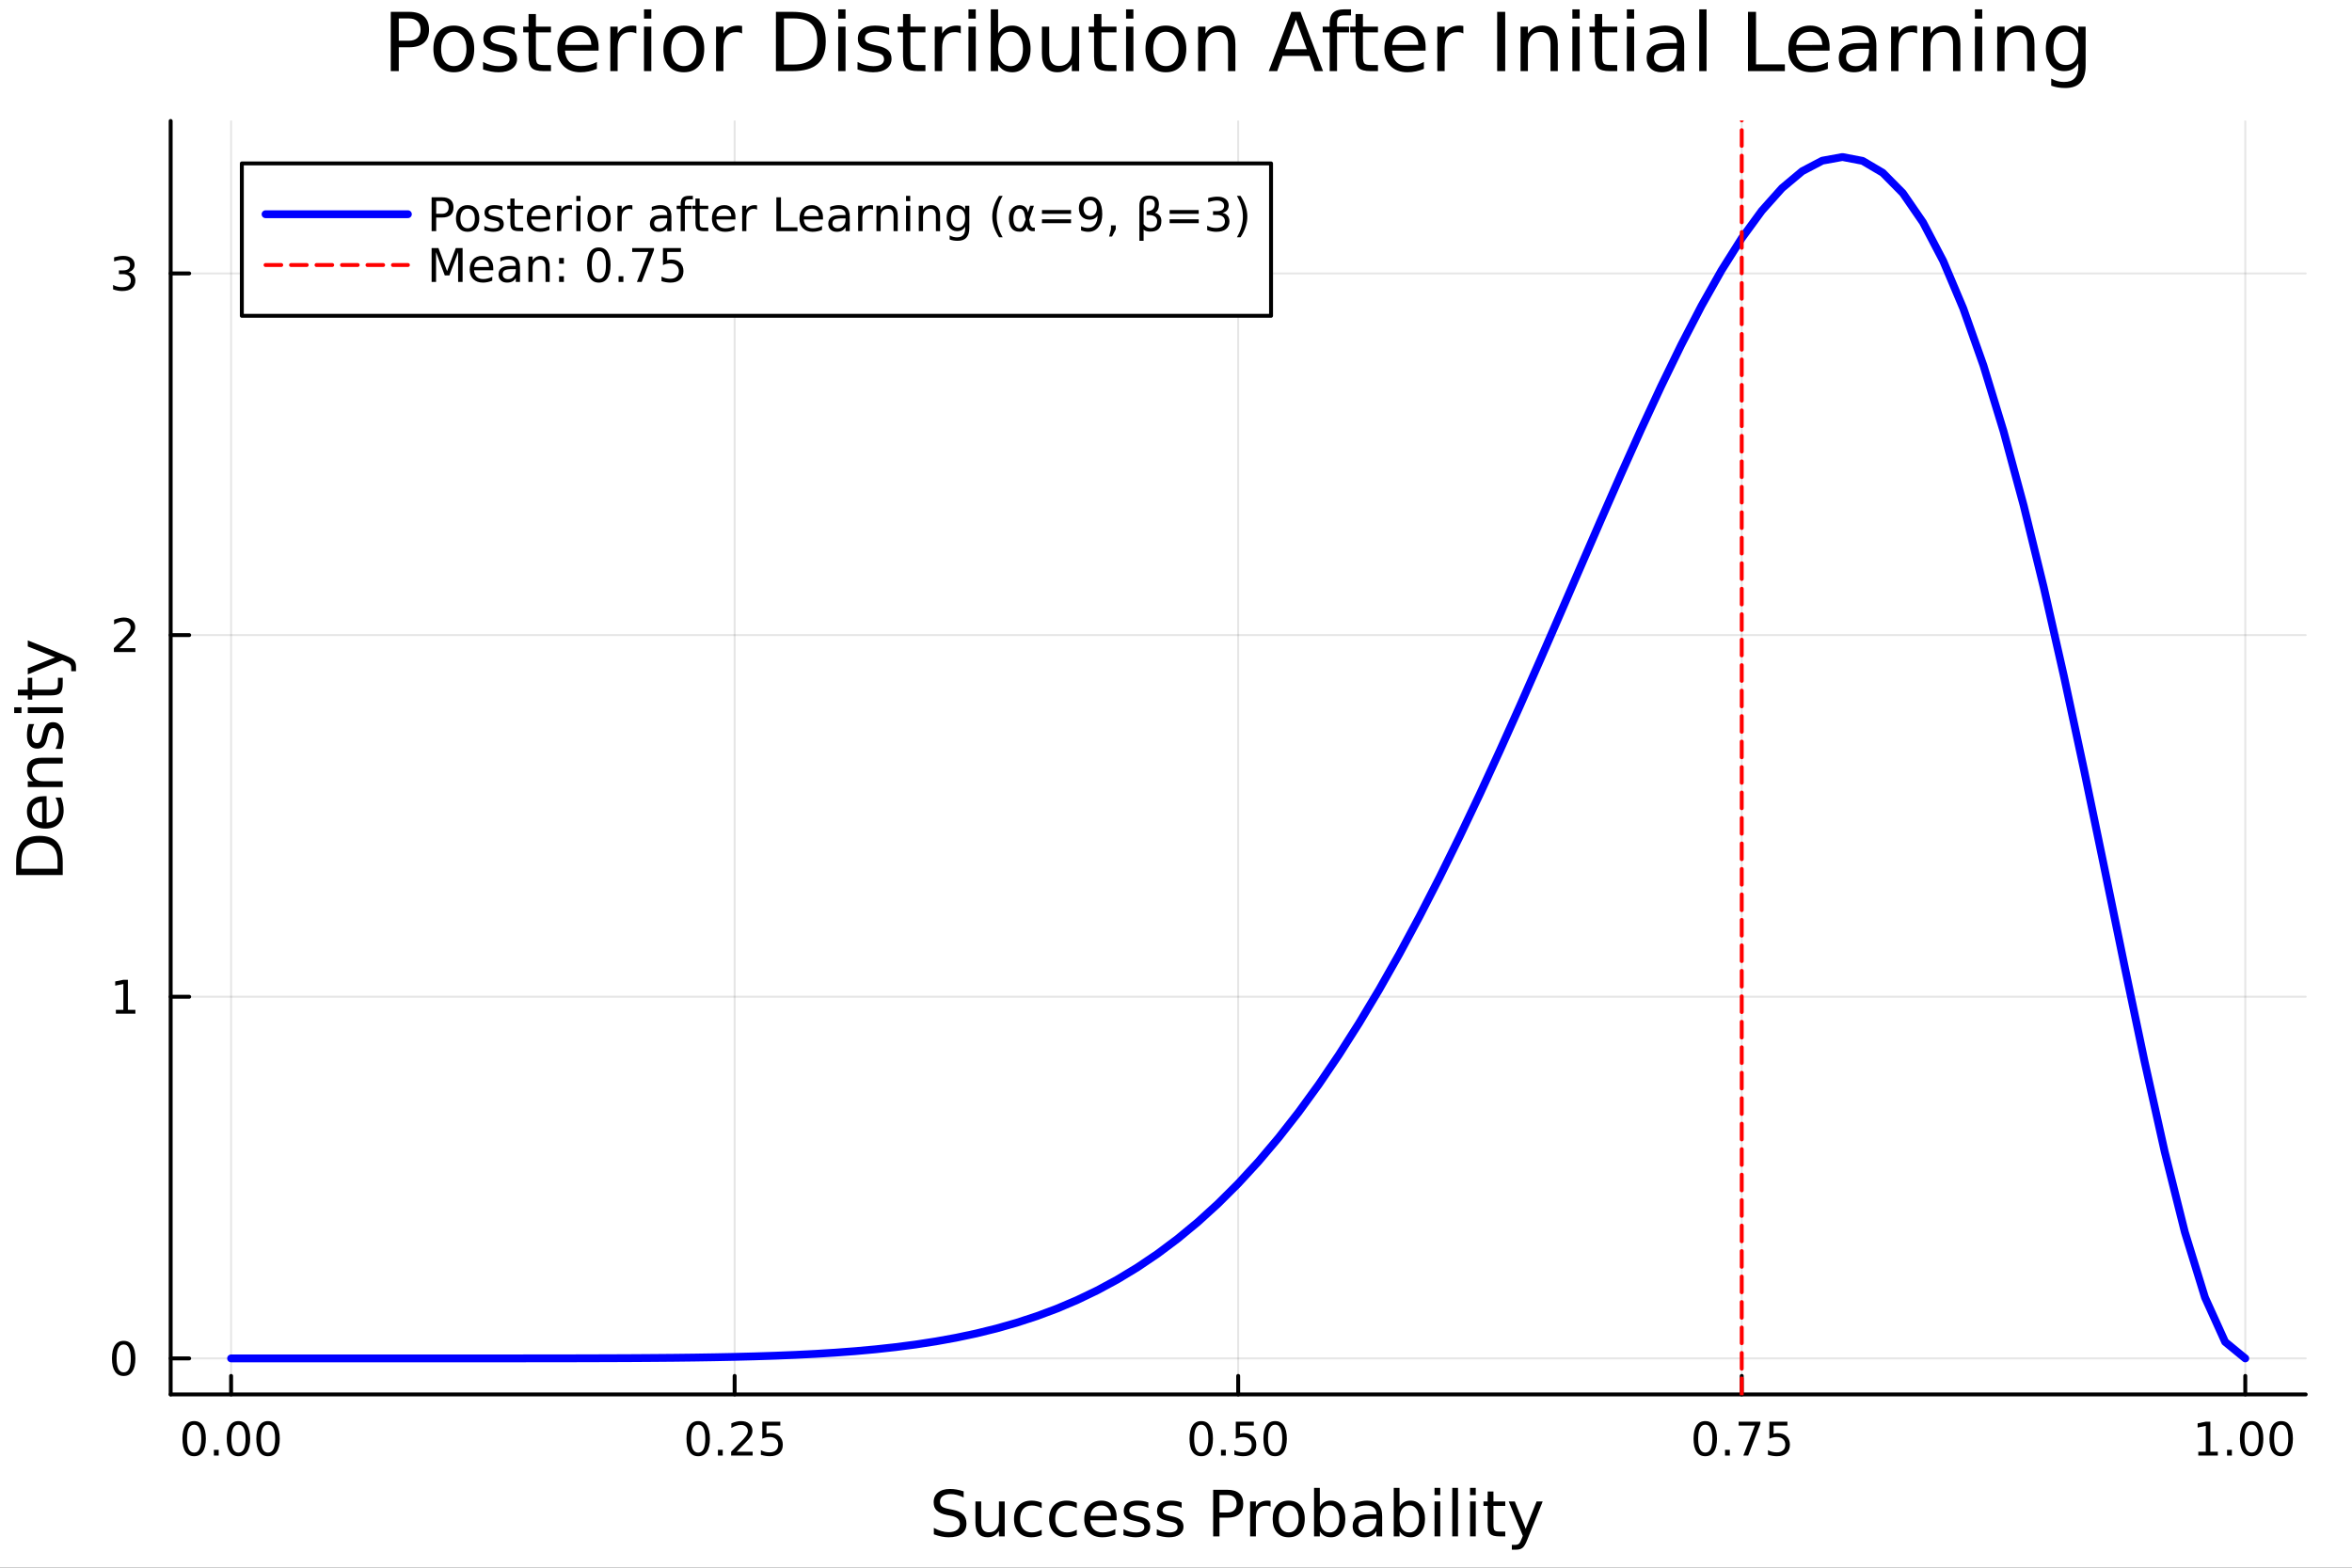 <?xml version="1.0" encoding="utf-8"?>
<svg xmlns="http://www.w3.org/2000/svg" xmlns:xlink="http://www.w3.org/1999/xlink" width="600" height="400" viewBox="0 0 2400 1600">
<rect x="0" y="0" width="2400" height="1600" fill="#333333" stroke="none"/>
<defs>
  <clipPath id="clip610">
    <rect x="0" y="0" width="2400" height="1600"/>
  </clipPath>
</defs>
<path clip-path="url(#clip610)" d="M0 1600 L2400 1600 L2400 0 L0 0  Z" fill="#ffffff" fill-rule="evenodd" fill-opacity="1"/>
<defs>
  <clipPath id="clip611">
    <rect x="480" y="0" width="1681" height="1600"/>
  </clipPath>
</defs>
<path clip-path="url(#clip610)" d="M174.149 1423.18 L2352.76 1423.18 L2352.76 123.472 L174.149 123.472  Z" fill="#ffffff" fill-rule="evenodd" fill-opacity="1"/>
<defs>
  <clipPath id="clip612">
    <rect x="174" y="123" width="2180" height="1301"/>
  </clipPath>
</defs>
<polyline clip-path="url(#clip612)" style="stroke:#000000; stroke-linecap:round; stroke-linejoin:round; stroke-width:2; stroke-opacity:0.1; fill:none" points="235.808,1423.18 235.808,123.472 "/>
<polyline clip-path="url(#clip612)" style="stroke:#000000; stroke-linecap:round; stroke-linejoin:round; stroke-width:2; stroke-opacity:0.1; fill:none" points="749.63,1423.18 749.63,123.472 "/>
<polyline clip-path="url(#clip612)" style="stroke:#000000; stroke-linecap:round; stroke-linejoin:round; stroke-width:2; stroke-opacity:0.1; fill:none" points="1263.45,1423.18 1263.45,123.472 "/>
<polyline clip-path="url(#clip612)" style="stroke:#000000; stroke-linecap:round; stroke-linejoin:round; stroke-width:2; stroke-opacity:0.1; fill:none" points="1777.27,1423.18 1777.27,123.472 "/>
<polyline clip-path="url(#clip612)" style="stroke:#000000; stroke-linecap:round; stroke-linejoin:round; stroke-width:2; stroke-opacity:0.1; fill:none" points="2291.1,1423.18 2291.1,123.472 "/>
<polyline clip-path="url(#clip612)" style="stroke:#000000; stroke-linecap:round; stroke-linejoin:round; stroke-width:2; stroke-opacity:0.1; fill:none" points="174.149,1386.4 2352.76,1386.4 "/>
<polyline clip-path="url(#clip612)" style="stroke:#000000; stroke-linecap:round; stroke-linejoin:round; stroke-width:2; stroke-opacity:0.1; fill:none" points="174.149,1017.29 2352.76,1017.29 "/>
<polyline clip-path="url(#clip612)" style="stroke:#000000; stroke-linecap:round; stroke-linejoin:round; stroke-width:2; stroke-opacity:0.1; fill:none" points="174.149,648.177 2352.76,648.177 "/>
<polyline clip-path="url(#clip612)" style="stroke:#000000; stroke-linecap:round; stroke-linejoin:round; stroke-width:2; stroke-opacity:0.1; fill:none" points="174.149,279.068 2352.76,279.068 "/>
<polyline clip-path="url(#clip610)" style="stroke:#000000; stroke-linecap:round; stroke-linejoin:round; stroke-width:4; stroke-opacity:1; fill:none" points="174.149,1423.18 2352.76,1423.18 "/>
<polyline clip-path="url(#clip610)" style="stroke:#000000; stroke-linecap:round; stroke-linejoin:round; stroke-width:4; stroke-opacity:1; fill:none" points="235.808,1423.18 235.808,1404.28 "/>
<polyline clip-path="url(#clip610)" style="stroke:#000000; stroke-linecap:round; stroke-linejoin:round; stroke-width:4; stroke-opacity:1; fill:none" points="749.63,1423.18 749.63,1404.28 "/>
<polyline clip-path="url(#clip610)" style="stroke:#000000; stroke-linecap:round; stroke-linejoin:round; stroke-width:4; stroke-opacity:1; fill:none" points="1263.45,1423.18 1263.45,1404.28 "/>
<polyline clip-path="url(#clip610)" style="stroke:#000000; stroke-linecap:round; stroke-linejoin:round; stroke-width:4; stroke-opacity:1; fill:none" points="1777.27,1423.18 1777.27,1404.28 "/>
<polyline clip-path="url(#clip610)" style="stroke:#000000; stroke-linecap:round; stroke-linejoin:round; stroke-width:4; stroke-opacity:1; fill:none" points="2291.1,1423.18 2291.1,1404.28 "/>
<path clip-path="url(#clip610)" d="M198.111 1454.1 Q194.5 1454.1 192.671 1457.66 Q190.866 1461.2 190.866 1468.33 Q190.866 1475.44 192.671 1479.01 Q194.5 1482.55 198.111 1482.55 Q201.745 1482.55 203.551 1479.01 Q205.38 1475.44 205.38 1468.33 Q205.38 1461.2 203.551 1457.66 Q201.745 1454.1 198.111 1454.1 M198.111 1450.39 Q203.921 1450.39 206.977 1455 Q210.055 1459.58 210.055 1468.33 Q210.055 1477.06 206.977 1481.67 Q203.921 1486.25 198.111 1486.25 Q192.301 1486.25 189.222 1481.67 Q186.167 1477.06 186.167 1468.33 Q186.167 1459.58 189.222 1455 Q192.301 1450.39 198.111 1450.39 Z" fill="#000000" fill-rule="nonzero" fill-opacity="1" /><path clip-path="url(#clip610)" d="M218.273 1479.7 L223.157 1479.7 L223.157 1485.58 L218.273 1485.58 L218.273 1479.7 Z" fill="#000000" fill-rule="nonzero" fill-opacity="1" /><path clip-path="url(#clip610)" d="M243.342 1454.1 Q239.731 1454.1 237.903 1457.66 Q236.097 1461.2 236.097 1468.33 Q236.097 1475.44 237.903 1479.01 Q239.731 1482.55 243.342 1482.55 Q246.977 1482.55 248.782 1479.01 Q250.611 1475.44 250.611 1468.33 Q250.611 1461.2 248.782 1457.66 Q246.977 1454.1 243.342 1454.1 M243.342 1450.39 Q249.152 1450.39 252.208 1455 Q255.287 1459.58 255.287 1468.33 Q255.287 1477.06 252.208 1481.67 Q249.152 1486.25 243.342 1486.25 Q237.532 1486.25 234.453 1481.67 Q231.398 1477.06 231.398 1468.33 Q231.398 1459.58 234.453 1455 Q237.532 1450.39 243.342 1450.39 Z" fill="#000000" fill-rule="nonzero" fill-opacity="1" /><path clip-path="url(#clip610)" d="M273.504 1454.1 Q269.893 1454.1 268.064 1457.66 Q266.259 1461.2 266.259 1468.33 Q266.259 1475.44 268.064 1479.01 Q269.893 1482.55 273.504 1482.55 Q277.138 1482.55 278.944 1479.01 Q280.773 1475.44 280.773 1468.33 Q280.773 1461.2 278.944 1457.66 Q277.138 1454.1 273.504 1454.1 M273.504 1450.39 Q279.314 1450.39 282.37 1455 Q285.449 1459.58 285.449 1468.33 Q285.449 1477.06 282.37 1481.67 Q279.314 1486.25 273.504 1486.25 Q267.694 1486.25 264.615 1481.67 Q261.56 1477.06 261.56 1468.33 Q261.56 1459.58 264.615 1455 Q267.694 1450.39 273.504 1450.39 Z" fill="#000000" fill-rule="nonzero" fill-opacity="1" /><path clip-path="url(#clip610)" d="M712.431 1454.1 Q708.82 1454.1 706.991 1457.66 Q705.186 1461.2 705.186 1468.33 Q705.186 1475.44 706.991 1479.01 Q708.82 1482.55 712.431 1482.55 Q716.065 1482.55 717.871 1479.01 Q719.7 1475.44 719.7 1468.33 Q719.7 1461.2 717.871 1457.66 Q716.065 1454.1 712.431 1454.1 M712.431 1450.39 Q718.241 1450.39 721.297 1455 Q724.376 1459.58 724.376 1468.33 Q724.376 1477.06 721.297 1481.67 Q718.241 1486.25 712.431 1486.25 Q706.621 1486.25 703.542 1481.67 Q700.487 1477.06 700.487 1468.33 Q700.487 1459.58 703.542 1455 Q706.621 1450.39 712.431 1450.39 Z" fill="#000000" fill-rule="nonzero" fill-opacity="1" /><path clip-path="url(#clip610)" d="M732.593 1479.7 L737.477 1479.7 L737.477 1485.58 L732.593 1485.58 L732.593 1479.7 Z" fill="#000000" fill-rule="nonzero" fill-opacity="1" /><path clip-path="url(#clip610)" d="M751.69 1481.64 L768.01 1481.64 L768.01 1485.58 L746.065 1485.58 L746.065 1481.64 Q748.727 1478.89 753.311 1474.26 Q757.917 1469.61 759.098 1468.27 Q761.343 1465.74 762.223 1464.01 Q763.125 1462.25 763.125 1460.56 Q763.125 1457.8 761.181 1456.07 Q759.26 1454.33 756.158 1454.33 Q753.959 1454.33 751.505 1455.09 Q749.074 1455.86 746.297 1457.41 L746.297 1452.69 Q749.121 1451.55 751.574 1450.97 Q754.028 1450.39 756.065 1450.39 Q761.436 1450.39 764.63 1453.08 Q767.824 1455.77 767.824 1460.26 Q767.824 1462.39 767.014 1464.31 Q766.227 1466.2 764.121 1468.8 Q763.542 1469.47 760.44 1472.69 Q757.338 1475.88 751.69 1481.64 Z" fill="#000000" fill-rule="nonzero" fill-opacity="1" /><path clip-path="url(#clip610)" d="M777.871 1451.02 L796.227 1451.02 L796.227 1454.96 L782.153 1454.96 L782.153 1463.43 Q783.171 1463.08 784.19 1462.92 Q785.209 1462.73 786.227 1462.73 Q792.014 1462.73 795.394 1465.9 Q798.773 1469.08 798.773 1474.49 Q798.773 1480.07 795.301 1483.17 Q791.829 1486.25 785.509 1486.25 Q783.334 1486.25 781.065 1485.88 Q778.82 1485.51 776.412 1484.77 L776.412 1480.07 Q778.496 1481.2 780.718 1481.76 Q782.94 1482.32 785.417 1482.32 Q789.421 1482.32 791.759 1480.21 Q794.097 1478.1 794.097 1474.49 Q794.097 1470.88 791.759 1468.77 Q789.421 1466.67 785.417 1466.67 Q783.542 1466.67 781.667 1467.08 Q779.815 1467.5 777.871 1468.38 L777.871 1451.02 Z" fill="#000000" fill-rule="nonzero" fill-opacity="1" /><path clip-path="url(#clip610)" d="M1225.76 1454.1 Q1222.14 1454.1 1220.32 1457.66 Q1218.51 1461.2 1218.51 1468.33 Q1218.51 1475.44 1220.32 1479.01 Q1222.14 1482.55 1225.76 1482.55 Q1229.39 1482.55 1231.2 1479.01 Q1233.02 1475.44 1233.02 1468.33 Q1233.02 1461.2 1231.2 1457.66 Q1229.39 1454.1 1225.76 1454.1 M1225.76 1450.39 Q1231.57 1450.39 1234.62 1455 Q1237.7 1459.58 1237.7 1468.33 Q1237.7 1477.06 1234.62 1481.67 Q1231.57 1486.25 1225.76 1486.25 Q1219.95 1486.25 1216.87 1481.67 Q1213.81 1477.06 1213.81 1468.33 Q1213.81 1459.58 1216.87 1455 Q1219.95 1450.39 1225.76 1450.39 Z" fill="#000000" fill-rule="nonzero" fill-opacity="1" /><path clip-path="url(#clip610)" d="M1245.92 1479.7 L1250.8 1479.7 L1250.8 1485.58 L1245.92 1485.58 L1245.92 1479.7 Z" fill="#000000" fill-rule="nonzero" fill-opacity="1" /><path clip-path="url(#clip610)" d="M1261.03 1451.02 L1279.39 1451.02 L1279.39 1454.96 L1265.32 1454.96 L1265.32 1463.43 Q1266.33 1463.08 1267.35 1462.92 Q1268.37 1462.73 1269.39 1462.73 Q1275.18 1462.73 1278.56 1465.9 Q1281.94 1469.08 1281.94 1474.49 Q1281.94 1480.07 1278.46 1483.17 Q1274.99 1486.25 1268.67 1486.25 Q1266.5 1486.25 1264.23 1485.88 Q1261.98 1485.51 1259.58 1484.77 L1259.58 1480.07 Q1261.66 1481.2 1263.88 1481.76 Q1266.1 1482.32 1268.58 1482.32 Q1272.58 1482.32 1274.92 1480.21 Q1277.26 1478.1 1277.26 1474.49 Q1277.26 1470.88 1274.92 1468.77 Q1272.58 1466.67 1268.58 1466.67 Q1266.7 1466.67 1264.83 1467.08 Q1262.98 1467.5 1261.03 1468.38 L1261.03 1451.02 Z" fill="#000000" fill-rule="nonzero" fill-opacity="1" /><path clip-path="url(#clip610)" d="M1301.15 1454.1 Q1297.54 1454.1 1295.71 1457.66 Q1293.9 1461.2 1293.9 1468.33 Q1293.9 1475.44 1295.71 1479.01 Q1297.54 1482.55 1301.15 1482.55 Q1304.78 1482.55 1306.59 1479.01 Q1308.42 1475.44 1308.42 1468.33 Q1308.42 1461.2 1306.59 1457.66 Q1304.78 1454.1 1301.15 1454.1 M1301.15 1450.39 Q1306.96 1450.39 1310.01 1455 Q1313.09 1459.58 1313.09 1468.33 Q1313.09 1477.06 1310.01 1481.67 Q1306.96 1486.25 1301.15 1486.25 Q1295.34 1486.25 1292.26 1481.67 Q1289.2 1477.06 1289.2 1468.33 Q1289.2 1459.58 1292.26 1455 Q1295.34 1450.39 1301.15 1450.39 Z" fill="#000000" fill-rule="nonzero" fill-opacity="1" /><path clip-path="url(#clip610)" d="M1740.08 1454.1 Q1736.46 1454.1 1734.64 1457.66 Q1732.83 1461.2 1732.83 1468.33 Q1732.83 1475.44 1734.64 1479.01 Q1736.46 1482.55 1740.08 1482.55 Q1743.71 1482.55 1745.52 1479.01 Q1747.34 1475.44 1747.34 1468.33 Q1747.34 1461.2 1745.52 1457.66 Q1743.71 1454.1 1740.08 1454.1 M1740.08 1450.39 Q1745.89 1450.39 1748.94 1455 Q1752.02 1459.58 1752.02 1468.33 Q1752.02 1477.06 1748.94 1481.67 Q1745.89 1486.25 1740.08 1486.25 Q1734.27 1486.25 1731.19 1481.67 Q1728.13 1477.06 1728.13 1468.33 Q1728.13 1459.58 1731.19 1455 Q1734.27 1450.39 1740.08 1450.39 Z" fill="#000000" fill-rule="nonzero" fill-opacity="1" /><path clip-path="url(#clip610)" d="M1760.24 1479.7 L1765.12 1479.7 L1765.12 1485.58 L1760.24 1485.58 L1760.24 1479.7 Z" fill="#000000" fill-rule="nonzero" fill-opacity="1" /><path clip-path="url(#clip610)" d="M1774.13 1451.02 L1796.35 1451.02 L1796.35 1453.01 L1783.8 1485.58 L1778.92 1485.58 L1790.72 1454.96 L1774.13 1454.96 L1774.13 1451.02 Z" fill="#000000" fill-rule="nonzero" fill-opacity="1" /><path clip-path="url(#clip610)" d="M1805.52 1451.02 L1823.87 1451.02 L1823.87 1454.96 L1809.8 1454.96 L1809.8 1463.43 Q1810.82 1463.08 1811.83 1462.92 Q1812.85 1462.73 1813.87 1462.73 Q1819.66 1462.73 1823.04 1465.9 Q1826.42 1469.08 1826.42 1474.49 Q1826.42 1480.07 1822.95 1483.17 Q1819.47 1486.25 1813.15 1486.25 Q1810.98 1486.25 1808.71 1485.88 Q1806.46 1485.51 1804.06 1484.77 L1804.06 1480.07 Q1806.14 1481.2 1808.36 1481.76 Q1810.58 1482.32 1813.06 1482.32 Q1817.07 1482.32 1819.4 1480.21 Q1821.74 1478.1 1821.74 1474.49 Q1821.74 1470.88 1819.4 1468.77 Q1817.07 1466.67 1813.06 1466.67 Q1811.19 1466.67 1809.31 1467.08 Q1807.46 1467.5 1805.52 1468.38 L1805.52 1451.02 Z" fill="#000000" fill-rule="nonzero" fill-opacity="1" /><path clip-path="url(#clip610)" d="M2243.17 1481.64 L2250.81 1481.64 L2250.81 1455.28 L2242.5 1456.95 L2242.5 1452.69 L2250.76 1451.02 L2255.44 1451.02 L2255.44 1481.64 L2263.08 1481.64 L2263.08 1485.58 L2243.17 1485.58 L2243.17 1481.64 Z" fill="#000000" fill-rule="nonzero" fill-opacity="1" /><path clip-path="url(#clip610)" d="M2272.52 1479.7 L2277.41 1479.7 L2277.41 1485.58 L2272.52 1485.58 L2272.52 1479.7 Z" fill="#000000" fill-rule="nonzero" fill-opacity="1" /><path clip-path="url(#clip610)" d="M2297.59 1454.1 Q2293.98 1454.1 2292.15 1457.66 Q2290.34 1461.2 2290.34 1468.33 Q2290.34 1475.44 2292.15 1479.01 Q2293.98 1482.55 2297.59 1482.55 Q2301.22 1482.55 2303.03 1479.01 Q2304.86 1475.44 2304.86 1468.33 Q2304.86 1461.2 2303.03 1457.66 Q2301.22 1454.1 2297.59 1454.1 M2297.59 1450.39 Q2303.4 1450.39 2306.46 1455 Q2309.53 1459.58 2309.53 1468.33 Q2309.53 1477.06 2306.46 1481.67 Q2303.4 1486.25 2297.59 1486.25 Q2291.78 1486.25 2288.7 1481.67 Q2285.65 1477.06 2285.65 1468.33 Q2285.65 1459.58 2288.7 1455 Q2291.78 1450.39 2297.59 1450.39 Z" fill="#000000" fill-rule="nonzero" fill-opacity="1" /><path clip-path="url(#clip610)" d="M2327.75 1454.1 Q2324.14 1454.1 2322.31 1457.66 Q2320.51 1461.2 2320.51 1468.33 Q2320.51 1475.44 2322.31 1479.01 Q2324.14 1482.55 2327.75 1482.55 Q2331.39 1482.55 2333.19 1479.01 Q2335.02 1475.44 2335.02 1468.33 Q2335.02 1461.2 2333.19 1457.66 Q2331.39 1454.1 2327.75 1454.1 M2327.75 1450.39 Q2333.56 1450.39 2336.62 1455 Q2339.7 1459.58 2339.7 1468.33 Q2339.7 1477.06 2336.62 1481.67 Q2333.56 1486.25 2327.75 1486.25 Q2321.94 1486.25 2318.86 1481.67 Q2315.81 1477.06 2315.81 1468.33 Q2315.81 1459.58 2318.86 1455 Q2321.94 1450.39 2327.75 1450.39 Z" fill="#000000" fill-rule="nonzero" fill-opacity="1" /><path clip-path="url(#clip610)" d="M983.314 1522.08 L983.314 1528.35 Q979.653 1526.6 976.407 1525.74 Q973.16 1524.88 970.137 1524.88 Q964.885 1524.88 962.02 1526.92 Q959.188 1528.96 959.188 1532.71 Q959.188 1535.87 961.065 1537.49 Q962.975 1539.08 968.259 1540.07 L972.142 1540.86 Q979.335 1542.23 982.741 1545.7 Q986.178 1549.14 986.178 1554.93 Q986.178 1561.84 981.531 1565.4 Q976.916 1568.97 967.972 1568.97 Q964.598 1568.97 960.779 1568.2 Q956.991 1567.44 952.917 1565.94 L952.917 1559.32 Q956.832 1561.52 960.588 1562.63 Q964.344 1563.75 967.972 1563.75 Q973.479 1563.75 976.47 1561.58 Q979.462 1559.42 979.462 1555.41 Q979.462 1551.91 977.298 1549.93 Q975.165 1547.96 970.264 1546.97 L966.349 1546.21 Q959.156 1544.78 955.941 1541.72 Q952.726 1538.67 952.726 1533.22 Q952.726 1526.92 957.151 1523.29 Q961.607 1519.66 969.405 1519.66 Q972.747 1519.66 976.216 1520.27 Q979.685 1520.87 983.314 1522.08 Z" fill="#000000" fill-rule="nonzero" fill-opacity="1" /><path clip-path="url(#clip610)" d="M995.345 1553.98 L995.345 1532.4 L1001.2 1532.4 L1001.2 1553.75 Q1001.2 1558.81 1003.17 1561.36 Q1005.15 1563.87 1009.09 1563.87 Q1013.84 1563.87 1016.57 1560.85 Q1019.34 1557.83 1019.34 1552.61 L1019.34 1532.4 L1025.2 1532.4 L1025.2 1568.04 L1019.34 1568.04 L1019.34 1562.57 Q1017.21 1565.82 1014.38 1567.41 Q1011.58 1568.97 1007.85 1568.97 Q1001.71 1568.97 998.528 1565.15 Q995.345 1561.33 995.345 1553.98 M1010.08 1531.54 L1010.08 1531.54 Z" fill="#000000" fill-rule="nonzero" fill-opacity="1" /><path clip-path="url(#clip610)" d="M1062.92 1533.76 L1062.92 1539.24 Q1060.43 1537.87 1057.92 1537.2 Q1055.44 1536.5 1052.89 1536.5 Q1047.19 1536.5 1044.04 1540.13 Q1040.89 1543.73 1040.89 1550.25 Q1040.89 1556.78 1044.04 1560.4 Q1047.19 1564 1052.89 1564 Q1055.44 1564 1057.92 1563.33 Q1060.43 1562.63 1062.92 1561.26 L1062.92 1566.68 Q1060.47 1567.82 1057.82 1568.39 Q1055.21 1568.97 1052.25 1568.97 Q1044.2 1568.97 1039.46 1563.91 Q1034.72 1558.85 1034.72 1550.25 Q1034.72 1541.53 1039.49 1536.53 Q1044.3 1531.54 1052.64 1531.54 Q1055.34 1531.54 1057.92 1532.11 Q1060.5 1532.65 1062.92 1533.76 Z" fill="#000000" fill-rule="nonzero" fill-opacity="1" /><path clip-path="url(#clip610)" d="M1098.76 1533.76 L1098.76 1539.24 Q1096.27 1537.87 1093.76 1537.2 Q1091.28 1536.5 1088.73 1536.5 Q1083.03 1536.5 1079.88 1540.13 Q1076.73 1543.73 1076.73 1550.25 Q1076.73 1556.78 1079.88 1560.4 Q1083.03 1564 1088.73 1564 Q1091.28 1564 1093.76 1563.33 Q1096.27 1562.63 1098.76 1561.26 L1098.76 1566.68 Q1096.3 1567.82 1093.66 1568.39 Q1091.05 1568.97 1088.09 1568.97 Q1080.04 1568.97 1075.3 1563.91 Q1070.56 1558.85 1070.56 1550.25 Q1070.56 1541.53 1075.33 1536.53 Q1080.14 1531.54 1088.48 1531.54 Q1091.18 1531.54 1093.76 1532.11 Q1096.34 1532.65 1098.76 1533.76 Z" fill="#000000" fill-rule="nonzero" fill-opacity="1" /><path clip-path="url(#clip610)" d="M1139.43 1548.76 L1139.43 1551.62 L1112.51 1551.62 Q1112.89 1557.67 1116.13 1560.85 Q1119.41 1564 1125.24 1564 Q1128.61 1564 1131.76 1563.17 Q1134.94 1562.35 1138.06 1560.69 L1138.06 1566.23 Q1134.91 1567.57 1131.6 1568.27 Q1128.29 1568.97 1124.89 1568.97 Q1116.36 1568.97 1111.36 1564 Q1106.39 1559.04 1106.39 1550.57 Q1106.39 1541.82 1111.11 1536.69 Q1115.85 1531.54 1123.87 1531.54 Q1131.06 1531.54 1135.23 1536.18 Q1139.43 1540.8 1139.43 1548.76 M1133.58 1547.04 Q1133.51 1542.23 1130.87 1539.37 Q1128.26 1536.5 1123.93 1536.5 Q1119.03 1536.5 1116.07 1539.27 Q1113.14 1542.04 1112.7 1547.07 L1133.58 1547.04 Z" fill="#000000" fill-rule="nonzero" fill-opacity="1" /><path clip-path="url(#clip610)" d="M1171.77 1533.45 L1171.77 1538.98 Q1169.29 1537.71 1166.61 1537.07 Q1163.94 1536.44 1161.08 1536.44 Q1156.72 1536.44 1154.52 1537.77 Q1152.35 1539.11 1152.35 1541.79 Q1152.35 1543.82 1153.91 1545 Q1155.47 1546.15 1160.18 1547.2 L1162.19 1547.64 Q1168.43 1548.98 1171.04 1551.43 Q1173.68 1553.85 1173.68 1558.21 Q1173.68 1563.17 1169.73 1566.07 Q1165.82 1568.97 1158.94 1568.97 Q1156.08 1568.97 1152.96 1568.39 Q1149.87 1567.85 1146.43 1566.74 L1146.43 1560.69 Q1149.68 1562.38 1152.83 1563.24 Q1155.98 1564.07 1159.07 1564.07 Q1163.21 1564.07 1165.44 1562.66 Q1167.66 1561.23 1167.66 1558.65 Q1167.66 1556.27 1166.04 1554.99 Q1164.45 1553.72 1159.01 1552.54 L1156.97 1552.07 Q1151.53 1550.92 1149.11 1548.56 Q1146.69 1546.18 1146.69 1542.04 Q1146.69 1537.01 1150.25 1534.27 Q1153.82 1531.54 1160.38 1531.54 Q1163.62 1531.54 1166.49 1532.01 Q1169.35 1532.49 1171.77 1533.45 Z" fill="#000000" fill-rule="nonzero" fill-opacity="1" /><path clip-path="url(#clip610)" d="M1205.73 1533.45 L1205.73 1538.98 Q1203.25 1537.71 1200.58 1537.07 Q1197.9 1536.44 1195.04 1536.44 Q1190.68 1536.44 1188.48 1537.77 Q1186.32 1539.11 1186.32 1541.79 Q1186.32 1543.82 1187.88 1545 Q1189.44 1546.15 1194.15 1547.2 L1196.15 1547.64 Q1202.39 1548.98 1205 1551.43 Q1207.64 1553.85 1207.64 1558.21 Q1207.64 1563.17 1203.69 1566.07 Q1199.78 1568.97 1192.9 1568.97 Q1190.04 1568.97 1186.92 1568.39 Q1183.83 1567.85 1180.4 1566.74 L1180.4 1560.69 Q1183.64 1562.38 1186.79 1563.24 Q1189.94 1564.07 1193.03 1564.07 Q1197.17 1564.07 1199.4 1562.66 Q1201.63 1561.23 1201.63 1558.65 Q1201.63 1556.27 1200 1554.99 Q1198.41 1553.72 1192.97 1552.54 L1190.93 1552.07 Q1185.49 1550.92 1183.07 1548.56 Q1180.65 1546.18 1180.65 1542.04 Q1180.65 1537.01 1184.22 1534.27 Q1187.78 1531.54 1194.34 1531.54 Q1197.58 1531.54 1200.45 1532.01 Q1203.31 1532.49 1205.73 1533.45 Z" fill="#000000" fill-rule="nonzero" fill-opacity="1" /><path clip-path="url(#clip610)" d="M1244.37 1525.81 L1244.37 1543.66 L1252.46 1543.66 Q1256.94 1543.66 1259.39 1541.34 Q1261.85 1539.02 1261.85 1534.72 Q1261.85 1530.45 1259.39 1528.13 Q1256.94 1525.81 1252.46 1525.81 L1244.37 1525.81 M1237.94 1520.52 L1252.46 1520.52 Q1260.44 1520.52 1264.52 1524.15 Q1268.62 1527.75 1268.62 1534.72 Q1268.62 1541.75 1264.52 1545.35 Q1260.44 1548.95 1252.46 1548.95 L1244.37 1548.95 L1244.37 1568.04 L1237.94 1568.04 L1237.94 1520.52 Z" fill="#000000" fill-rule="nonzero" fill-opacity="1" /><path clip-path="url(#clip610)" d="M1296.51 1537.87 Q1295.52 1537.3 1294.34 1537.04 Q1293.2 1536.76 1291.8 1536.76 Q1286.83 1536.76 1284.16 1540 Q1281.52 1543.22 1281.52 1549.27 L1281.52 1568.04 L1275.63 1568.04 L1275.63 1532.4 L1281.52 1532.4 L1281.52 1537.93 Q1283.36 1534.69 1286.32 1533.13 Q1289.28 1531.54 1293.51 1531.54 Q1294.12 1531.54 1294.85 1531.63 Q1295.58 1531.7 1296.47 1531.85 L1296.51 1537.87 Z" fill="#000000" fill-rule="nonzero" fill-opacity="1" /><path clip-path="url(#clip610)" d="M1315.03 1536.5 Q1310.32 1536.5 1307.58 1540.19 Q1304.85 1543.85 1304.85 1550.25 Q1304.85 1556.65 1307.55 1560.34 Q1310.29 1564 1315.03 1564 Q1319.71 1564 1322.45 1560.31 Q1325.18 1556.62 1325.18 1550.25 Q1325.18 1543.92 1322.45 1540.23 Q1319.71 1536.5 1315.03 1536.5 M1315.03 1531.54 Q1322.67 1531.54 1327.03 1536.5 Q1331.39 1541.47 1331.39 1550.25 Q1331.39 1559 1327.03 1564 Q1322.67 1568.97 1315.03 1568.97 Q1307.36 1568.97 1303 1564 Q1298.67 1559 1298.67 1550.25 Q1298.67 1541.47 1303 1536.5 Q1307.36 1531.54 1315.03 1531.54 Z" fill="#000000" fill-rule="nonzero" fill-opacity="1" /><path clip-path="url(#clip610)" d="M1366.69 1550.25 Q1366.69 1543.79 1364.01 1540.13 Q1361.37 1536.44 1356.73 1536.44 Q1352.08 1536.44 1349.41 1540.13 Q1346.76 1543.79 1346.76 1550.25 Q1346.76 1556.71 1349.41 1560.4 Q1352.08 1564.07 1356.73 1564.07 Q1361.37 1564.07 1364.01 1560.4 Q1366.69 1556.71 1366.69 1550.25 M1346.76 1537.81 Q1348.61 1534.62 1351.41 1533.1 Q1354.24 1531.54 1358.16 1531.54 Q1364.65 1531.54 1368.69 1536.69 Q1372.77 1541.85 1372.77 1550.25 Q1372.77 1558.65 1368.69 1563.81 Q1364.65 1568.97 1358.16 1568.97 Q1354.24 1568.97 1351.41 1567.44 Q1348.61 1565.88 1346.76 1562.7 L1346.76 1568.04 L1340.88 1568.04 L1340.88 1518.52 L1346.76 1518.52 L1346.76 1537.81 Z" fill="#000000" fill-rule="nonzero" fill-opacity="1" /><path clip-path="url(#clip610)" d="M1398.68 1550.12 Q1391.58 1550.12 1388.84 1551.75 Q1386.1 1553.37 1386.1 1557.29 Q1386.1 1560.4 1388.14 1562.25 Q1390.21 1564.07 1393.74 1564.07 Q1398.61 1564.07 1401.54 1560.63 Q1404.5 1557.16 1404.5 1551.43 L1404.5 1550.12 L1398.68 1550.12 M1410.36 1547.71 L1410.36 1568.04 L1404.5 1568.04 L1404.5 1562.63 Q1402.5 1565.88 1399.5 1567.44 Q1396.51 1568.97 1392.18 1568.97 Q1386.71 1568.97 1383.46 1565.91 Q1380.25 1562.82 1380.25 1557.67 Q1380.25 1551.65 1384.26 1548.6 Q1388.3 1545.54 1396.29 1545.54 L1404.5 1545.54 L1404.5 1544.97 Q1404.5 1540.93 1401.83 1538.73 Q1399.19 1536.5 1394.38 1536.5 Q1391.32 1536.5 1388.43 1537.23 Q1385.53 1537.97 1382.86 1539.43 L1382.86 1534.02 Q1386.07 1532.78 1389.1 1532.17 Q1392.12 1531.54 1394.98 1531.54 Q1402.72 1531.54 1406.54 1535.55 Q1410.36 1539.56 1410.36 1547.71 Z" fill="#000000" fill-rule="nonzero" fill-opacity="1" /><path clip-path="url(#clip610)" d="M1448.01 1550.25 Q1448.01 1543.79 1445.34 1540.13 Q1442.69 1536.44 1438.05 1536.44 Q1433.4 1536.44 1430.73 1540.13 Q1428.09 1543.79 1428.09 1550.25 Q1428.09 1556.71 1430.73 1560.4 Q1433.4 1564.07 1438.05 1564.07 Q1442.69 1564.07 1445.34 1560.4 Q1448.01 1556.71 1448.01 1550.25 M1428.09 1537.81 Q1429.93 1534.62 1432.73 1533.1 Q1435.57 1531.54 1439.48 1531.54 Q1445.97 1531.54 1450.02 1536.69 Q1454.09 1541.85 1454.09 1550.25 Q1454.09 1558.65 1450.02 1563.81 Q1445.97 1568.97 1439.48 1568.97 Q1435.57 1568.97 1432.73 1567.44 Q1429.93 1565.88 1428.09 1562.7 L1428.09 1568.04 L1422.2 1568.04 L1422.2 1518.52 L1428.09 1518.52 L1428.09 1537.81 Z" fill="#000000" fill-rule="nonzero" fill-opacity="1" /><path clip-path="url(#clip610)" d="M1463.8 1532.4 L1469.65 1532.4 L1469.65 1568.04 L1463.8 1568.04 L1463.8 1532.4 M1463.8 1518.52 L1469.65 1518.52 L1469.65 1525.93 L1463.8 1525.93 L1463.8 1518.52 Z" fill="#000000" fill-rule="nonzero" fill-opacity="1" /><path clip-path="url(#clip610)" d="M1481.91 1518.52 L1487.76 1518.52 L1487.76 1568.04 L1481.91 1568.04 L1481.91 1518.52 Z" fill="#000000" fill-rule="nonzero" fill-opacity="1" /><path clip-path="url(#clip610)" d="M1500.02 1532.4 L1505.87 1532.4 L1505.87 1568.04 L1500.02 1568.04 L1500.02 1532.4 M1500.02 1518.52 L1505.87 1518.52 L1505.87 1525.93 L1500.02 1525.93 L1500.02 1518.52 Z" fill="#000000" fill-rule="nonzero" fill-opacity="1" /><path clip-path="url(#clip610)" d="M1523.92 1522.27 L1523.92 1532.4 L1535.98 1532.4 L1535.98 1536.95 L1523.92 1536.95 L1523.92 1556.3 Q1523.92 1560.66 1525.1 1561.9 Q1526.31 1563.14 1529.97 1563.14 L1535.98 1563.14 L1535.98 1568.04 L1529.97 1568.04 Q1523.19 1568.04 1520.61 1565.53 Q1518.03 1562.98 1518.03 1556.3 L1518.03 1536.95 L1513.74 1536.95 L1513.74 1532.4 L1518.03 1532.4 L1518.03 1522.27 L1523.92 1522.27 Z" fill="#000000" fill-rule="nonzero" fill-opacity="1" /><path clip-path="url(#clip610)" d="M1558.52 1571.35 Q1556.04 1577.72 1553.68 1579.66 Q1551.33 1581.6 1547.38 1581.6 L1542.7 1581.6 L1542.7 1576.7 L1546.14 1576.7 Q1548.56 1576.7 1549.89 1575.56 Q1551.23 1574.41 1552.85 1570.14 L1553.9 1567.47 L1539.49 1532.4 L1545.69 1532.4 L1556.83 1560.28 L1567.97 1532.4 L1574.18 1532.4 L1558.52 1571.35 Z" fill="#000000" fill-rule="nonzero" fill-opacity="1" /><polyline clip-path="url(#clip610)" style="stroke:#000000; stroke-linecap:round; stroke-linejoin:round; stroke-width:4; stroke-opacity:1; fill:none" points="174.149,1423.18 174.149,123.472 "/>
<polyline clip-path="url(#clip610)" style="stroke:#000000; stroke-linecap:round; stroke-linejoin:round; stroke-width:4; stroke-opacity:1; fill:none" points="174.149,1386.4 193.047,1386.4 "/>
<polyline clip-path="url(#clip610)" style="stroke:#000000; stroke-linecap:round; stroke-linejoin:round; stroke-width:4; stroke-opacity:1; fill:none" points="174.149,1017.29 193.047,1017.29 "/>
<polyline clip-path="url(#clip610)" style="stroke:#000000; stroke-linecap:round; stroke-linejoin:round; stroke-width:4; stroke-opacity:1; fill:none" points="174.149,648.177 193.047,648.177 "/>
<polyline clip-path="url(#clip610)" style="stroke:#000000; stroke-linecap:round; stroke-linejoin:round; stroke-width:4; stroke-opacity:1; fill:none" points="174.149,279.068 193.047,279.068 "/>
<path clip-path="url(#clip610)" d="M126.205 1372.19 Q122.593 1372.19 120.765 1375.76 Q118.959 1379.3 118.959 1386.43 Q118.959 1393.54 120.765 1397.1 Q122.593 1400.64 126.205 1400.64 Q129.839 1400.64 131.644 1397.1 Q133.473 1393.54 133.473 1386.43 Q133.473 1379.3 131.644 1375.76 Q129.839 1372.19 126.205 1372.19 M126.205 1368.49 Q132.015 1368.49 135.07 1373.1 Q138.149 1377.68 138.149 1386.43 Q138.149 1395.16 135.07 1399.76 Q132.015 1404.35 126.205 1404.35 Q120.394 1404.35 117.316 1399.76 Q114.26 1395.16 114.26 1386.43 Q114.26 1377.68 117.316 1373.1 Q120.394 1368.49 126.205 1368.49 Z" fill="#000000" fill-rule="nonzero" fill-opacity="1" /><path clip-path="url(#clip610)" d="M118.242 1030.63 L125.88 1030.63 L125.88 1004.27 L117.57 1005.93 L117.57 1001.67 L125.834 1000.01 L130.51 1000.01 L130.51 1030.63 L138.149 1030.63 L138.149 1034.57 L118.242 1034.57 L118.242 1030.63 Z" fill="#000000" fill-rule="nonzero" fill-opacity="1" /><path clip-path="url(#clip610)" d="M121.83 661.522 L138.149 661.522 L138.149 665.457 L116.205 665.457 L116.205 661.522 Q118.867 658.768 123.45 654.138 Q128.056 649.485 129.237 648.143 Q131.482 645.62 132.362 643.884 Q133.265 642.124 133.265 640.434 Q133.265 637.68 131.32 635.944 Q129.399 634.208 126.297 634.208 Q124.098 634.208 121.644 634.972 Q119.214 635.735 116.436 637.286 L116.436 632.564 Q119.26 631.43 121.714 630.851 Q124.168 630.272 126.205 630.272 Q131.575 630.272 134.769 632.958 Q137.964 635.643 137.964 640.134 Q137.964 642.263 137.154 644.184 Q136.367 646.083 134.26 648.675 Q133.681 649.346 130.58 652.564 Q127.478 655.758 121.83 661.522 Z" fill="#000000" fill-rule="nonzero" fill-opacity="1" /><path clip-path="url(#clip610)" d="M131.019 277.714 Q134.376 278.432 136.251 280.7 Q138.149 282.969 138.149 286.302 Q138.149 291.418 134.63 294.219 Q131.112 297.02 124.63 297.02 Q122.455 297.02 120.14 296.58 Q117.848 296.163 115.394 295.307 L115.394 290.793 Q117.339 291.927 119.654 292.506 Q121.968 293.085 124.492 293.085 Q128.89 293.085 131.181 291.348 Q133.496 289.612 133.496 286.302 Q133.496 283.247 131.343 281.534 Q129.214 279.798 125.394 279.798 L121.367 279.798 L121.367 275.955 L125.58 275.955 Q129.029 275.955 130.857 274.589 Q132.686 273.2 132.686 270.608 Q132.686 267.946 130.788 266.534 Q128.913 265.099 125.394 265.099 Q123.473 265.099 121.274 265.515 Q119.075 265.932 116.436 266.811 L116.436 262.645 Q119.098 261.904 121.413 261.534 Q123.751 261.163 125.811 261.163 Q131.135 261.163 134.237 263.594 Q137.339 266.001 137.339 270.122 Q137.339 272.992 135.695 274.983 Q134.052 276.95 131.019 277.714 Z" fill="#000000" fill-rule="nonzero" fill-opacity="1" /><path clip-path="url(#clip610)" d="M21.768 886.636 L58.721 886.636 L58.721 878.869 Q58.721 869.034 54.265 864.483 Q49.809 859.9 40.196 859.9 Q30.648 859.9 26.224 864.483 Q21.768 869.034 21.768 878.869 L21.768 886.636 M16.484 893.065 L16.484 879.856 Q16.484 866.043 22.245 859.581 Q27.974 853.12 40.196 853.12 Q52.482 853.12 58.243 859.613 Q64.004 866.106 64.004 879.856 L64.004 893.065 L16.484 893.065 Z" fill="#000000" fill-rule="nonzero" fill-opacity="1" /><path clip-path="url(#clip610)" d="M44.716 812.634 L47.581 812.634 L47.581 839.561 Q53.628 839.179 56.811 835.933 Q59.962 832.654 59.962 826.83 Q59.962 823.456 59.134 820.305 Q58.307 817.122 56.652 814.003 L62.19 814.003 Q63.527 817.154 64.227 820.464 Q64.927 823.774 64.927 827.18 Q64.927 835.71 59.962 840.707 Q54.997 845.672 46.53 845.672 Q37.777 845.672 32.653 840.962 Q27.497 836.219 27.497 828.198 Q27.497 821.005 32.144 816.836 Q36.759 812.634 44.716 812.634 M42.997 818.491 Q38.191 818.554 35.327 821.196 Q32.462 823.806 32.462 828.135 Q32.462 833.036 35.231 835.996 Q38 838.925 43.029 839.37 L42.997 818.491 Z" fill="#000000" fill-rule="nonzero" fill-opacity="1" /><path clip-path="url(#clip610)" d="M42.488 773.39 L64.004 773.39 L64.004 779.246 L42.679 779.246 Q37.618 779.246 35.104 781.219 Q32.589 783.193 32.589 787.14 Q32.589 791.882 35.613 794.619 Q38.637 797.357 43.857 797.357 L64.004 797.357 L64.004 803.245 L28.356 803.245 L28.356 797.357 L33.894 797.357 Q30.68 795.256 29.088 792.423 Q27.497 789.559 27.497 785.835 Q27.497 779.692 31.316 776.541 Q35.104 773.39 42.488 773.39 Z" fill="#000000" fill-rule="nonzero" fill-opacity="1" /><path clip-path="url(#clip610)" d="M29.407 738.983 L34.945 738.983 Q33.672 741.466 33.035 744.139 Q32.398 746.813 32.398 749.677 Q32.398 754.038 33.735 756.234 Q35.072 758.398 37.746 758.398 Q39.783 758.398 40.96 756.839 Q42.106 755.279 43.157 750.569 L43.602 748.563 Q44.939 742.325 47.39 739.715 Q49.809 737.073 54.169 737.073 Q59.134 737.073 62.031 741.02 Q64.927 744.935 64.927 751.81 Q64.927 754.674 64.354 757.794 Q63.813 760.881 62.699 764.319 L56.652 764.319 Q58.339 761.072 59.198 757.921 Q60.026 754.77 60.026 751.683 Q60.026 747.545 58.625 745.317 Q57.193 743.089 54.615 743.089 Q52.228 743.089 50.955 744.712 Q49.681 746.304 48.504 751.746 L48.026 753.783 Q46.88 759.226 44.525 761.645 Q42.138 764.064 38 764.064 Q32.971 764.064 30.234 760.499 Q27.497 756.934 27.497 750.378 Q27.497 747.131 27.974 744.267 Q28.452 741.402 29.407 738.983 Z" fill="#000000" fill-rule="nonzero" fill-opacity="1" /><path clip-path="url(#clip610)" d="M28.356 727.748 L28.356 721.891 L64.004 721.891 L64.004 727.748 L28.356 727.748 M14.479 727.748 L14.479 721.891 L21.895 721.891 L21.895 727.748 L14.479 727.748 Z" fill="#000000" fill-rule="nonzero" fill-opacity="1" /><path clip-path="url(#clip610)" d="M18.235 703.844 L28.356 703.844 L28.356 691.781 L32.908 691.781 L32.908 703.844 L52.259 703.844 Q56.62 703.844 57.861 702.667 Q59.103 701.457 59.103 697.797 L59.103 691.781 L64.004 691.781 L64.004 697.797 Q64.004 704.576 61.49 707.154 Q58.943 709.733 52.259 709.733 L32.908 709.733 L32.908 714.029 L28.356 714.029 L28.356 709.733 L18.235 709.733 L18.235 703.844 Z" fill="#000000" fill-rule="nonzero" fill-opacity="1" /><path clip-path="url(#clip610)" d="M67.314 669.247 Q73.68 671.729 75.622 674.085 Q77.563 676.44 77.563 680.387 L77.563 685.065 L72.662 685.065 L72.662 681.628 Q72.662 679.209 71.516 677.872 Q70.37 676.535 66.105 674.912 L63.431 673.862 L28.356 688.28 L28.356 682.074 L56.238 670.934 L28.356 659.794 L28.356 653.587 L67.314 669.247 Z" fill="#000000" fill-rule="nonzero" fill-opacity="1" /><path clip-path="url(#clip610)" d="M406.929 18.82 L406.929 41.546 L417.219 41.546 Q422.93 41.546 426.049 38.589 Q429.169 35.632 429.169 30.163 Q429.169 24.735 426.049 21.778 Q422.93 18.82 417.219 18.82 L406.929 18.82 M398.746 12.096 L417.219 12.096 Q427.386 12.096 432.571 16.714 Q437.797 21.292 437.797 30.163 Q437.797 39.115 432.571 43.693 Q427.386 48.271 417.219 48.271 L406.929 48.271 L406.929 72.576 L398.746 72.576 L398.746 12.096 Z" fill="#000000" fill-rule="nonzero" fill-opacity="1" /><path clip-path="url(#clip610)" d="M463.075 32.431 Q457.079 32.431 453.596 37.131 Q450.112 41.789 450.112 49.931 Q450.112 58.074 453.555 62.773 Q457.039 67.431 463.075 67.431 Q469.03 67.431 472.513 62.732 Q475.997 58.033 475.997 49.931 Q475.997 41.87 472.513 37.171 Q469.03 32.431 463.075 32.431 M463.075 26.112 Q472.797 26.112 478.347 32.431 Q483.896 38.751 483.896 49.931 Q483.896 61.071 478.347 67.431 Q472.797 73.751 463.075 73.751 Q453.312 73.751 447.762 67.431 Q442.253 61.071 442.253 49.931 Q442.253 38.751 447.762 32.431 Q453.312 26.112 463.075 26.112 Z" fill="#000000" fill-rule="nonzero" fill-opacity="1" /><path clip-path="url(#clip610)" d="M525.175 28.543 L525.175 35.591 Q522.015 33.971 518.613 33.161 Q515.21 32.35 511.564 32.35 Q506.014 32.35 503.219 34.052 Q500.465 35.753 500.465 39.156 Q500.465 41.749 502.45 43.248 Q504.434 44.706 510.43 46.043 L512.982 46.61 Q520.922 48.311 524.243 51.43 Q527.606 54.509 527.606 60.059 Q527.606 66.378 522.583 70.064 Q517.6 73.751 508.85 73.751 Q505.204 73.751 501.234 73.022 Q497.305 72.333 492.93 70.915 L492.93 63.218 Q497.062 65.365 501.072 66.459 Q505.083 67.512 509.012 67.512 Q514.278 67.512 517.114 65.73 Q519.949 63.907 519.949 60.626 Q519.949 57.588 517.883 55.967 Q515.858 54.347 508.931 52.848 L506.338 52.24 Q499.411 50.782 496.333 47.785 Q493.254 44.746 493.254 39.48 Q493.254 33.08 497.791 29.596 Q502.328 26.112 510.673 26.112 Q514.805 26.112 518.451 26.72 Q522.096 27.327 525.175 28.543 Z" fill="#000000" fill-rule="nonzero" fill-opacity="1" /><path clip-path="url(#clip610)" d="M546.847 14.324 L546.847 27.206 L562.2 27.206 L562.2 32.999 L546.847 32.999 L546.847 57.628 Q546.847 63.178 548.346 64.758 Q549.886 66.338 554.544 66.338 L562.2 66.338 L562.2 72.576 L554.544 72.576 Q545.916 72.576 542.635 69.376 Q539.353 66.135 539.353 57.628 L539.353 32.999 L533.885 32.999 L533.885 27.206 L539.353 27.206 L539.353 14.324 L546.847 14.324 Z" fill="#000000" fill-rule="nonzero" fill-opacity="1" /><path clip-path="url(#clip610)" d="M610.811 48.028 L610.811 51.673 L576.541 51.673 Q577.027 59.37 581.159 63.421 Q585.331 67.431 592.744 67.431 Q597.038 67.431 601.049 66.378 Q605.099 65.325 609.069 63.218 L609.069 70.267 Q605.059 71.968 600.846 72.86 Q596.633 73.751 592.299 73.751 Q581.442 73.751 575.082 67.431 Q568.763 61.112 568.763 50.337 Q568.763 39.197 574.758 32.675 Q580.794 26.112 591.002 26.112 Q600.157 26.112 605.464 32.026 Q610.811 37.9 610.811 48.028 M603.358 45.84 Q603.277 39.723 599.914 36.077 Q596.593 32.431 591.083 32.431 Q584.845 32.431 581.078 35.956 Q577.351 39.48 576.784 45.88 L603.358 45.84 Z" fill="#000000" fill-rule="nonzero" fill-opacity="1" /><path clip-path="url(#clip610)" d="M649.335 34.173 Q648.08 33.444 646.581 33.12 Q645.122 32.756 643.34 32.756 Q637.021 32.756 633.618 36.888 Q630.256 40.979 630.256 48.676 L630.256 72.576 L622.761 72.576 L622.761 27.206 L630.256 27.206 L630.256 34.254 Q632.605 30.122 636.372 28.138 Q640.14 26.112 645.527 26.112 Q646.297 26.112 647.229 26.234 Q648.161 26.315 649.295 26.517 L649.335 34.173 Z" fill="#000000" fill-rule="nonzero" fill-opacity="1" /><path clip-path="url(#clip610)" d="M657.154 27.206 L664.607 27.206 L664.607 72.576 L657.154 72.576 L657.154 27.206 M657.154 9.544 L664.607 9.544 L664.607 18.983 L657.154 18.983 L657.154 9.544 Z" fill="#000000" fill-rule="nonzero" fill-opacity="1" /><path clip-path="url(#clip610)" d="M697.784 32.431 Q691.789 32.431 688.305 37.131 Q684.821 41.789 684.821 49.931 Q684.821 58.074 688.265 62.773 Q691.748 67.431 697.784 67.431 Q703.739 67.431 707.223 62.732 Q710.707 58.033 710.707 49.931 Q710.707 41.87 707.223 37.171 Q703.739 32.431 697.784 32.431 M697.784 26.112 Q707.506 26.112 713.056 32.431 Q718.606 38.751 718.606 49.931 Q718.606 61.071 713.056 67.431 Q707.506 73.751 697.784 73.751 Q688.021 73.751 682.472 67.431 Q676.962 61.071 676.962 49.931 Q676.962 38.751 682.472 32.431 Q688.021 26.112 697.784 26.112 Z" fill="#000000" fill-rule="nonzero" fill-opacity="1" /><path clip-path="url(#clip610)" d="M757.251 34.173 Q755.996 33.444 754.497 33.12 Q753.038 32.756 751.256 32.756 Q744.937 32.756 741.534 36.888 Q738.172 40.979 738.172 48.676 L738.172 72.576 L730.677 72.576 L730.677 27.206 L738.172 27.206 L738.172 34.254 Q740.521 30.122 744.289 28.138 Q748.056 26.112 753.444 26.112 Q754.213 26.112 755.145 26.234 Q756.077 26.315 757.211 26.517 L757.251 34.173 Z" fill="#000000" fill-rule="nonzero" fill-opacity="1" /><path clip-path="url(#clip610)" d="M799.948 18.82 L799.948 65.852 L809.832 65.852 Q822.349 65.852 828.142 60.18 Q833.976 54.509 833.976 42.275 Q833.976 30.122 828.142 24.492 Q822.349 18.82 809.832 18.82 L799.948 18.82 M791.765 12.096 L808.576 12.096 Q826.157 12.096 834.381 19.428 Q842.604 26.72 842.604 42.275 Q842.604 57.912 834.34 65.244 Q826.076 72.576 808.576 72.576 L791.765 72.576 L791.765 12.096 Z" fill="#000000" fill-rule="nonzero" fill-opacity="1" /><path clip-path="url(#clip610)" d="M855.324 27.206 L862.777 27.206 L862.777 72.576 L855.324 72.576 L855.324 27.206 M855.324 9.544 L862.777 9.544 L862.777 18.983 L855.324 18.983 L855.324 9.544 Z" fill="#000000" fill-rule="nonzero" fill-opacity="1" /><path clip-path="url(#clip610)" d="M907.297 28.543 L907.297 35.591 Q904.137 33.971 900.734 33.161 Q897.332 32.35 893.686 32.35 Q888.136 32.35 885.341 34.052 Q882.586 35.753 882.586 39.156 Q882.586 41.749 884.571 43.248 Q886.556 44.706 892.552 46.043 L895.104 46.61 Q903.043 48.311 906.365 51.43 Q909.727 54.509 909.727 60.059 Q909.727 66.378 904.704 70.064 Q899.722 73.751 890.972 73.751 Q887.326 73.751 883.356 73.022 Q879.427 72.333 875.052 70.915 L875.052 63.218 Q879.184 65.365 883.194 66.459 Q887.204 67.512 891.134 67.512 Q896.4 67.512 899.236 65.73 Q902.071 63.907 902.071 60.626 Q902.071 57.588 900.005 55.967 Q897.98 54.347 891.053 52.848 L888.46 52.24 Q881.533 50.782 878.454 47.785 Q875.376 44.746 875.376 39.48 Q875.376 33.08 879.913 29.596 Q884.45 26.112 892.795 26.112 Q896.927 26.112 900.572 26.72 Q904.218 27.327 907.297 28.543 Z" fill="#000000" fill-rule="nonzero" fill-opacity="1" /><path clip-path="url(#clip610)" d="M928.969 14.324 L928.969 27.206 L944.322 27.206 L944.322 32.999 L928.969 32.999 L928.969 57.628 Q928.969 63.178 930.468 64.758 Q932.007 66.338 936.666 66.338 L944.322 66.338 L944.322 72.576 L936.666 72.576 Q928.038 72.576 924.756 69.376 Q921.475 66.135 921.475 57.628 L921.475 32.999 L916.006 32.999 L916.006 27.206 L921.475 27.206 L921.475 14.324 L928.969 14.324 Z" fill="#000000" fill-rule="nonzero" fill-opacity="1" /><path clip-path="url(#clip610)" d="M980.416 34.173 Q979.16 33.444 977.661 33.12 Q976.203 32.756 974.42 32.756 Q968.101 32.756 964.698 36.888 Q961.336 40.979 961.336 48.676 L961.336 72.576 L953.842 72.576 L953.842 27.206 L961.336 27.206 L961.336 34.254 Q963.685 30.122 967.453 28.138 Q971.22 26.112 976.608 26.112 Q977.378 26.112 978.309 26.234 Q979.241 26.315 980.375 26.517 L980.416 34.173 Z" fill="#000000" fill-rule="nonzero" fill-opacity="1" /><path clip-path="url(#clip610)" d="M988.234 27.206 L995.688 27.206 L995.688 72.576 L988.234 72.576 L988.234 27.206 M988.234 9.544 L995.688 9.544 L995.688 18.983 L988.234 18.983 L988.234 9.544 Z" fill="#000000" fill-rule="nonzero" fill-opacity="1" /><path clip-path="url(#clip610)" d="M1043.85 49.931 Q1043.85 41.708 1040.45 37.05 Q1037.09 32.35 1031.17 32.35 Q1025.26 32.35 1021.86 37.05 Q1018.49 41.708 1018.49 49.931 Q1018.49 58.155 1021.86 62.854 Q1025.26 67.512 1031.17 67.512 Q1037.09 67.512 1040.45 62.854 Q1043.85 58.155 1043.85 49.931 M1018.49 34.092 Q1020.84 30.041 1024.41 28.097 Q1028.01 26.112 1033 26.112 Q1041.26 26.112 1046.4 32.675 Q1051.59 39.237 1051.59 49.931 Q1051.59 60.626 1046.4 67.188 Q1041.26 73.751 1033 73.751 Q1028.01 73.751 1024.41 71.806 Q1020.84 69.821 1018.49 65.77 L1018.49 72.576 L1011 72.576 L1011 9.544 L1018.49 9.544 L1018.49 34.092 Z" fill="#000000" fill-rule="nonzero" fill-opacity="1" /><path clip-path="url(#clip610)" d="M1063.18 54.671 L1063.18 27.206 L1070.63 27.206 L1070.63 54.387 Q1070.63 60.828 1073.14 64.069 Q1075.65 67.269 1080.68 67.269 Q1086.71 67.269 1090.2 63.421 Q1093.72 59.573 1093.72 52.929 L1093.72 27.206 L1101.17 27.206 L1101.17 72.576 L1093.72 72.576 L1093.72 65.608 Q1091.01 69.74 1087.4 71.766 Q1083.84 73.751 1079.1 73.751 Q1071.28 73.751 1067.23 68.89 Q1063.18 64.029 1063.18 54.671 M1081.93 26.112 L1081.93 26.112 Z" fill="#000000" fill-rule="nonzero" fill-opacity="1" /><path clip-path="url(#clip610)" d="M1123.9 14.324 L1123.9 27.206 L1139.25 27.206 L1139.25 32.999 L1123.9 32.999 L1123.9 57.628 Q1123.9 63.178 1125.4 64.758 Q1126.94 66.338 1131.6 66.338 L1139.25 66.338 L1139.25 72.576 L1131.6 72.576 Q1122.97 72.576 1119.69 69.376 Q1116.4 66.135 1116.4 57.628 L1116.4 32.999 L1110.94 32.999 L1110.94 27.206 L1116.4 27.206 L1116.4 14.324 L1123.9 14.324 Z" fill="#000000" fill-rule="nonzero" fill-opacity="1" /><path clip-path="url(#clip610)" d="M1149.05 27.206 L1156.51 27.206 L1156.51 72.576 L1149.05 72.576 L1149.05 27.206 M1149.05 9.544 L1156.51 9.544 L1156.51 18.983 L1149.05 18.983 L1149.05 9.544 Z" fill="#000000" fill-rule="nonzero" fill-opacity="1" /><path clip-path="url(#clip610)" d="M1189.69 32.431 Q1183.69 32.431 1180.21 37.131 Q1176.72 41.789 1176.72 49.931 Q1176.72 58.074 1180.17 62.773 Q1183.65 67.431 1189.69 67.431 Q1195.64 67.431 1199.12 62.732 Q1202.61 58.033 1202.61 49.931 Q1202.61 41.87 1199.12 37.171 Q1195.64 32.431 1189.69 32.431 M1189.69 26.112 Q1199.41 26.112 1204.96 32.431 Q1210.51 38.751 1210.51 49.931 Q1210.51 61.071 1204.96 67.431 Q1199.41 73.751 1189.69 73.751 Q1179.92 73.751 1174.37 67.431 Q1168.86 61.071 1168.86 49.931 Q1168.86 38.751 1174.37 32.431 Q1179.92 26.112 1189.69 26.112 Z" fill="#000000" fill-rule="nonzero" fill-opacity="1" /><path clip-path="url(#clip610)" d="M1260.58 45.192 L1260.58 72.576 L1253.12 72.576 L1253.12 45.435 Q1253.12 38.994 1250.61 35.794 Q1248.1 32.594 1243.08 32.594 Q1237.04 32.594 1233.56 36.442 Q1230.07 40.29 1230.07 46.934 L1230.07 72.576 L1222.58 72.576 L1222.58 27.206 L1230.07 27.206 L1230.07 34.254 Q1232.75 30.163 1236.35 28.138 Q1240 26.112 1244.74 26.112 Q1252.56 26.112 1256.57 30.973 Q1260.58 35.794 1260.58 45.192 Z" fill="#000000" fill-rule="nonzero" fill-opacity="1" /><path clip-path="url(#clip610)" d="M1322.35 20.157 L1311.25 50.255 L1333.49 50.255 L1322.35 20.157 M1317.73 12.096 L1327.01 12.096 L1350.06 72.576 L1341.55 72.576 L1336.04 57.061 L1308.78 57.061 L1303.27 72.576 L1294.64 72.576 L1317.73 12.096 Z" fill="#000000" fill-rule="nonzero" fill-opacity="1" /><path clip-path="url(#clip610)" d="M1378.58 9.544 L1378.58 15.742 L1371.45 15.742 Q1367.44 15.742 1365.86 17.362 Q1364.32 18.983 1364.32 23.195 L1364.32 27.206 L1376.59 27.206 L1376.59 32.999 L1364.32 32.999 L1364.32 72.576 L1356.83 72.576 L1356.83 32.999 L1349.7 32.999 L1349.7 27.206 L1356.83 27.206 L1356.83 24.046 Q1356.83 16.471 1360.35 13.028 Q1363.87 9.544 1371.53 9.544 L1378.58 9.544 Z" fill="#000000" fill-rule="nonzero" fill-opacity="1" /><path clip-path="url(#clip610)" d="M1390.73 14.324 L1390.73 27.206 L1406.08 27.206 L1406.08 32.999 L1390.73 32.999 L1390.73 57.628 Q1390.73 63.178 1392.23 64.758 Q1393.77 66.338 1398.43 66.338 L1406.08 66.338 L1406.08 72.576 L1398.43 72.576 Q1389.8 72.576 1386.52 69.376 Q1383.24 66.135 1383.24 57.628 L1383.24 32.999 L1377.77 32.999 L1377.77 27.206 L1383.24 27.206 L1383.24 14.324 L1390.73 14.324 Z" fill="#000000" fill-rule="nonzero" fill-opacity="1" /><path clip-path="url(#clip610)" d="M1454.7 48.028 L1454.7 51.673 L1420.42 51.673 Q1420.91 59.37 1425.04 63.421 Q1429.22 67.431 1436.63 67.431 Q1440.92 67.431 1444.93 66.378 Q1448.98 65.325 1452.95 63.218 L1452.95 70.267 Q1448.94 71.968 1444.73 72.86 Q1440.52 73.751 1436.18 73.751 Q1425.33 73.751 1418.97 67.431 Q1412.65 61.112 1412.65 50.337 Q1412.65 39.197 1418.64 32.675 Q1424.68 26.112 1434.89 26.112 Q1444.04 26.112 1449.35 32.026 Q1454.7 37.9 1454.7 48.028 M1447.24 45.84 Q1447.16 39.723 1443.8 36.077 Q1440.48 32.431 1434.97 32.431 Q1428.73 32.431 1424.96 35.956 Q1421.24 39.48 1420.67 45.88 L1447.24 45.84 Z" fill="#000000" fill-rule="nonzero" fill-opacity="1" /><path clip-path="url(#clip610)" d="M1493.22 34.173 Q1491.96 33.444 1490.47 33.12 Q1489.01 32.756 1487.22 32.756 Q1480.9 32.756 1477.5 36.888 Q1474.14 40.979 1474.14 48.676 L1474.14 72.576 L1466.65 72.576 L1466.65 27.206 L1474.14 27.206 L1474.14 34.254 Q1476.49 30.122 1480.26 28.138 Q1484.02 26.112 1489.41 26.112 Q1490.18 26.112 1491.11 26.234 Q1492.04 26.315 1493.18 26.517 L1493.22 34.173 Z" fill="#000000" fill-rule="nonzero" fill-opacity="1" /><path clip-path="url(#clip610)" d="M1527.73 12.096 L1535.92 12.096 L1535.92 72.576 L1527.73 72.576 L1527.73 12.096 Z" fill="#000000" fill-rule="nonzero" fill-opacity="1" /><path clip-path="url(#clip610)" d="M1589.59 45.192 L1589.59 72.576 L1582.14 72.576 L1582.14 45.435 Q1582.14 38.994 1579.63 35.794 Q1577.11 32.594 1572.09 32.594 Q1566.05 32.594 1562.57 36.442 Q1559.09 40.29 1559.09 46.934 L1559.09 72.576 L1551.59 72.576 L1551.59 27.206 L1559.09 27.206 L1559.09 34.254 Q1561.76 30.163 1565.37 28.138 Q1569.01 26.112 1573.75 26.112 Q1581.57 26.112 1585.58 30.973 Q1589.59 35.794 1589.59 45.192 Z" fill="#000000" fill-rule="nonzero" fill-opacity="1" /><path clip-path="url(#clip610)" d="M1604.46 27.206 L1611.91 27.206 L1611.91 72.576 L1604.46 72.576 L1604.46 27.206 M1604.46 9.544 L1611.91 9.544 L1611.91 18.983 L1604.46 18.983 L1604.46 9.544 Z" fill="#000000" fill-rule="nonzero" fill-opacity="1" /><path clip-path="url(#clip610)" d="M1634.88 14.324 L1634.88 27.206 L1650.23 27.206 L1650.23 32.999 L1634.88 32.999 L1634.88 57.628 Q1634.88 63.178 1636.38 64.758 Q1637.92 66.338 1642.58 66.338 L1650.23 66.338 L1650.23 72.576 L1642.58 72.576 Q1633.95 72.576 1630.67 69.376 Q1627.39 66.135 1627.39 57.628 L1627.39 32.999 L1621.92 32.999 L1621.92 27.206 L1627.39 27.206 L1627.39 14.324 L1634.88 14.324 Z" fill="#000000" fill-rule="nonzero" fill-opacity="1" /><path clip-path="url(#clip610)" d="M1660.04 27.206 L1667.49 27.206 L1667.49 72.576 L1660.04 72.576 L1660.04 27.206 M1660.04 9.544 L1667.49 9.544 L1667.49 18.983 L1660.04 18.983 L1660.04 9.544 Z" fill="#000000" fill-rule="nonzero" fill-opacity="1" /><path clip-path="url(#clip610)" d="M1703.7 49.769 Q1694.67 49.769 1691.19 51.835 Q1687.7 53.901 1687.7 58.884 Q1687.7 62.854 1690.3 65.203 Q1692.93 67.512 1697.43 67.512 Q1703.62 67.512 1707.35 63.137 Q1711.12 58.722 1711.12 51.43 L1711.12 49.769 L1703.7 49.769 M1718.57 46.691 L1718.57 72.576 L1711.12 72.576 L1711.12 65.689 Q1708.57 69.821 1704.76 71.806 Q1700.95 73.751 1695.44 73.751 Q1688.47 73.751 1684.34 69.862 Q1680.25 65.933 1680.25 59.37 Q1680.25 51.714 1685.35 47.825 Q1690.5 43.936 1700.67 43.936 L1711.12 43.936 L1711.12 43.207 Q1711.12 38.062 1707.72 35.267 Q1704.35 32.431 1698.24 32.431 Q1694.35 32.431 1690.66 33.363 Q1686.97 34.295 1683.57 36.158 L1683.57 29.272 Q1687.66 27.692 1691.51 26.922 Q1695.36 26.112 1699.01 26.112 Q1708.85 26.112 1713.71 31.216 Q1718.57 36.32 1718.57 46.691 Z" fill="#000000" fill-rule="nonzero" fill-opacity="1" /><path clip-path="url(#clip610)" d="M1733.92 9.544 L1741.38 9.544 L1741.38 72.576 L1733.92 72.576 L1733.92 9.544 Z" fill="#000000" fill-rule="nonzero" fill-opacity="1" /><path clip-path="url(#clip610)" d="M1783.67 12.096 L1791.85 12.096 L1791.85 65.689 L1821.3 65.689 L1821.3 72.576 L1783.67 72.576 L1783.67 12.096 Z" fill="#000000" fill-rule="nonzero" fill-opacity="1" /><path clip-path="url(#clip610)" d="M1866.92 48.028 L1866.92 51.673 L1832.64 51.673 Q1833.13 59.37 1837.26 63.421 Q1841.44 67.431 1848.85 67.431 Q1853.14 67.431 1857.15 66.378 Q1861.2 65.325 1865.17 63.218 L1865.17 70.267 Q1861.16 71.968 1856.95 72.86 Q1852.74 73.751 1848.4 73.751 Q1837.55 73.751 1831.19 67.431 Q1824.87 61.112 1824.87 50.337 Q1824.87 39.197 1830.86 32.675 Q1836.9 26.112 1847.11 26.112 Q1856.26 26.112 1861.57 32.026 Q1866.92 37.9 1866.92 48.028 M1859.46 45.84 Q1859.38 39.723 1856.02 36.077 Q1852.7 32.431 1847.19 32.431 Q1840.95 32.431 1837.18 35.956 Q1833.46 39.48 1832.89 45.88 L1859.46 45.84 Z" fill="#000000" fill-rule="nonzero" fill-opacity="1" /><path clip-path="url(#clip610)" d="M1899.77 49.769 Q1890.73 49.769 1887.25 51.835 Q1883.77 53.901 1883.77 58.884 Q1883.77 62.854 1886.36 65.203 Q1888.99 67.512 1893.49 67.512 Q1899.69 67.512 1903.41 63.137 Q1907.18 58.722 1907.18 51.43 L1907.18 49.769 L1899.77 49.769 M1914.64 46.691 L1914.64 72.576 L1907.18 72.576 L1907.18 65.689 Q1904.63 69.821 1900.82 71.806 Q1897.01 73.751 1891.5 73.751 Q1884.54 73.751 1880.41 69.862 Q1876.31 65.933 1876.31 59.37 Q1876.31 51.714 1881.42 47.825 Q1886.56 43.936 1896.73 43.936 L1907.18 43.936 L1907.18 43.207 Q1907.18 38.062 1903.78 35.267 Q1900.42 32.431 1894.3 32.431 Q1890.41 32.431 1886.72 33.363 Q1883.04 34.295 1879.64 36.158 L1879.64 29.272 Q1883.73 27.692 1887.58 26.922 Q1891.42 26.112 1895.07 26.112 Q1904.91 26.112 1909.77 31.216 Q1914.64 36.32 1914.64 46.691 Z" fill="#000000" fill-rule="nonzero" fill-opacity="1" /><path clip-path="url(#clip610)" d="M1956.28 34.173 Q1955.02 33.444 1953.52 33.12 Q1952.07 32.756 1950.28 32.756 Q1943.96 32.756 1940.56 36.888 Q1937.2 40.979 1937.2 48.676 L1937.2 72.576 L1929.7 72.576 L1929.7 27.206 L1937.2 27.206 L1937.2 34.254 Q1939.55 30.122 1943.32 28.138 Q1947.08 26.112 1952.47 26.112 Q1953.24 26.112 1954.17 26.234 Q1955.1 26.315 1956.24 26.517 L1956.28 34.173 Z" fill="#000000" fill-rule="nonzero" fill-opacity="1" /><path clip-path="url(#clip610)" d="M2000.35 45.192 L2000.35 72.576 L1992.9 72.576 L1992.9 45.435 Q1992.9 38.994 1990.39 35.794 Q1987.88 32.594 1982.85 32.594 Q1976.82 32.594 1973.33 36.442 Q1969.85 40.29 1969.85 46.934 L1969.85 72.576 L1962.35 72.576 L1962.35 27.206 L1969.85 27.206 L1969.85 34.254 Q1972.52 30.163 1976.13 28.138 Q1979.77 26.112 1984.51 26.112 Q1992.33 26.112 1996.34 30.973 Q2000.35 35.794 2000.35 45.192 Z" fill="#000000" fill-rule="nonzero" fill-opacity="1" /><path clip-path="url(#clip610)" d="M2015.22 27.206 L2022.67 27.206 L2022.67 72.576 L2015.22 72.576 L2015.22 27.206 M2015.22 9.544 L2022.67 9.544 L2022.67 18.983 L2015.22 18.983 L2015.22 9.544 Z" fill="#000000" fill-rule="nonzero" fill-opacity="1" /><path clip-path="url(#clip610)" d="M2075.98 45.192 L2075.98 72.576 L2068.53 72.576 L2068.53 45.435 Q2068.53 38.994 2066.02 35.794 Q2063.51 32.594 2058.48 32.594 Q2052.45 32.594 2048.96 36.442 Q2045.48 40.29 2045.48 46.934 L2045.48 72.576 L2037.99 72.576 L2037.99 27.206 L2045.48 27.206 L2045.48 34.254 Q2048.15 30.163 2051.76 28.138 Q2055.4 26.112 2060.14 26.112 Q2067.96 26.112 2071.97 30.973 Q2075.98 35.794 2075.98 45.192 Z" fill="#000000" fill-rule="nonzero" fill-opacity="1" /><path clip-path="url(#clip610)" d="M2120.7 49.364 Q2120.7 41.263 2117.34 36.806 Q2114.02 32.35 2107.98 32.35 Q2101.99 32.35 2098.63 36.806 Q2095.31 41.263 2095.31 49.364 Q2095.31 57.426 2098.63 61.882 Q2101.99 66.338 2107.98 66.338 Q2114.02 66.338 2117.34 61.882 Q2120.7 57.426 2120.7 49.364 M2128.16 66.945 Q2128.16 78.531 2123.01 84.162 Q2117.87 89.833 2107.26 89.833 Q2103.33 89.833 2099.84 89.225 Q2096.36 88.658 2093.08 87.443 L2093.08 80.192 Q2096.36 81.974 2099.56 82.825 Q2102.76 83.675 2106.08 83.675 Q2113.41 83.675 2117.06 79.827 Q2120.7 76.019 2120.7 68.282 L2120.7 64.596 Q2118.4 68.606 2114.79 70.591 Q2111.19 72.576 2106.16 72.576 Q2097.82 72.576 2092.71 66.216 Q2087.61 59.856 2087.61 49.364 Q2087.61 38.832 2092.71 32.472 Q2097.82 26.112 2106.16 26.112 Q2111.19 26.112 2114.79 28.097 Q2118.4 30.082 2120.7 34.092 L2120.7 27.206 L2128.16 27.206 L2128.16 66.945 Z" fill="#000000" fill-rule="nonzero" fill-opacity="1" /><polyline clip-path="url(#clip612)" style="stroke:#0000ff; stroke-linecap:round; stroke-linejoin:round; stroke-width:8; stroke-opacity:1; fill:none" points="235.808,1386.4 256.361,1386.4 276.913,1386.4 297.466,1386.4 318.019,1386.4 338.572,1386.4 359.125,1386.4 379.678,1386.4 400.231,1386.4 420.784,1386.4 441.337,1386.39 461.889,1386.39 482.442,1386.39 502.995,1386.38 523.548,1386.38 544.101,1386.36 564.654,1386.34 585.207,1386.31 605.76,1386.26 626.313,1386.19 646.866,1386.1 667.418,1385.96 687.971,1385.79 708.524,1385.55 729.077,1385.23 749.63,1384.83 770.183,1384.31 790.736,1383.65 811.289,1382.82 831.842,1381.79 852.394,1380.52 872.947,1378.98 893.5,1377.11 914.053,1374.86 934.606,1372.18 955.159,1369.01 975.712,1365.28 996.265,1360.92 1016.82,1355.86 1037.37,1350.01 1057.92,1343.29 1078.48,1335.61 1099.03,1326.88 1119.58,1317.01 1140.14,1305.9 1160.69,1293.46 1181.24,1279.59 1201.79,1264.19 1222.35,1247.18 1242.9,1228.46 1263.45,1207.97 1284.01,1185.62 1304.56,1161.35 1325.11,1135.11 1345.66,1106.87 1366.22,1076.59 1386.77,1044.28 1407.32,1009.96 1427.88,973.65 1448.43,935.43 1468.98,895.386 1489.53,853.64 1510.09,810.345 1530.64,765.687 1551.19,719.889 1571.75,673.21 1592.3,625.948 1612.85,578.442 1633.4,531.071 1653.96,484.251 1674.51,438.443 1695.06,394.142 1715.62,351.883 1736.17,312.232 1756.72,275.789 1777.27,243.175 1797.83,215.034 1818.38,192.019 1838.93,174.788 1859.49,163.99 1880.04,160.256 1900.59,164.182 1921.15,176.311 1941.7,197.12 1962.25,226.993 1982.8,266.2 2003.36,314.867 2023.91,372.95 2044.46,440.194 2065.02,516.103 2085.57,599.893 2106.12,690.449 2126.67,786.27 2147.23,885.417 2167.78,985.45 2188.33,1083.36 2208.89,1175.51 2229.44,1257.52 2249.99,1324.22 2270.54,1369.54 2291.1,1386.4 "/>
<polyline clip-path="url(#clip612)" style="stroke:#ff0000; stroke-linecap:round; stroke-linejoin:round; stroke-width:4; stroke-opacity:1; fill:none" stroke-dasharray="16, 10" points="1777.27,2722.89 1777.27,-1176.24 "/>
<path clip-path="url(#clip610)" d="M246.769 322.316 L1296.99 322.316 L1296.99 166.796 L246.769 166.796  Z" fill="#ffffff" fill-rule="evenodd" fill-opacity="1"/>
<polyline clip-path="url(#clip610)" style="stroke:#000000; stroke-linecap:round; stroke-linejoin:round; stroke-width:4; stroke-opacity:1; fill:none" points="246.769,322.316 1296.99,322.316 1296.99,166.796 246.769,166.796 246.769,322.316 "/>
<polyline clip-path="url(#clip610)" style="stroke:#0000ff; stroke-linecap:round; stroke-linejoin:round; stroke-width:8; stroke-opacity:1; fill:none" points="270.976,218.636 416.216,218.636 "/>
<path clip-path="url(#clip610)" d="M445.099 205.198 L445.099 218.184 L450.979 218.184 Q454.242 218.184 456.025 216.495 Q457.807 214.805 457.807 211.68 Q457.807 208.578 456.025 206.888 Q454.242 205.198 450.979 205.198 L445.099 205.198 M440.423 201.356 L450.979 201.356 Q456.789 201.356 459.752 203.995 Q462.738 206.61 462.738 211.68 Q462.738 216.795 459.752 219.411 Q456.789 222.027 450.979 222.027 L445.099 222.027 L445.099 235.916 L440.423 235.916 L440.423 201.356 Z" fill="#000000" fill-rule="nonzero" fill-opacity="1" /><path clip-path="url(#clip610)" d="M477.182 212.976 Q473.756 212.976 471.766 215.661 Q469.775 218.323 469.775 222.976 Q469.775 227.629 471.742 230.314 Q473.733 232.976 477.182 232.976 Q480.585 232.976 482.576 230.291 Q484.566 227.606 484.566 222.976 Q484.566 218.37 482.576 215.684 Q480.585 212.976 477.182 212.976 M477.182 209.365 Q482.738 209.365 485.909 212.976 Q489.08 216.587 489.08 222.976 Q489.08 229.342 485.909 232.976 Q482.738 236.587 477.182 236.587 Q471.603 236.587 468.432 232.976 Q465.284 229.342 465.284 222.976 Q465.284 216.587 468.432 212.976 Q471.603 209.365 477.182 209.365 Z" fill="#000000" fill-rule="nonzero" fill-opacity="1" /><path clip-path="url(#clip610)" d="M512.668 210.754 L512.668 214.782 Q510.863 213.856 508.918 213.393 Q506.974 212.93 504.89 212.93 Q501.719 212.93 500.122 213.902 Q498.548 214.874 498.548 216.819 Q498.548 218.3 499.682 219.157 Q500.816 219.99 504.242 220.754 L505.701 221.078 Q510.238 222.05 512.136 223.832 Q514.057 225.592 514.057 228.763 Q514.057 232.374 511.187 234.481 Q508.339 236.587 503.339 236.587 Q501.256 236.587 498.988 236.17 Q496.742 235.777 494.242 234.967 L494.242 230.569 Q496.603 231.795 498.895 232.42 Q501.187 233.022 503.432 233.022 Q506.441 233.022 508.062 232.004 Q509.682 230.962 509.682 229.087 Q509.682 227.351 508.501 226.425 Q507.344 225.499 503.386 224.643 L501.904 224.295 Q497.946 223.462 496.187 221.749 Q494.427 220.013 494.427 217.004 Q494.427 213.346 497.02 211.356 Q499.613 209.365 504.381 209.365 Q506.742 209.365 508.826 209.712 Q510.909 210.059 512.668 210.754 Z" fill="#000000" fill-rule="nonzero" fill-opacity="1" /><path clip-path="url(#clip610)" d="M525.052 202.629 L525.052 209.99 L533.825 209.99 L533.825 213.3 L525.052 213.3 L525.052 227.374 Q525.052 230.545 525.909 231.448 Q526.788 232.351 529.45 232.351 L533.825 232.351 L533.825 235.916 L529.45 235.916 Q524.52 235.916 522.645 234.087 Q520.77 232.235 520.77 227.374 L520.77 213.3 L517.645 213.3 L517.645 209.99 L520.77 209.99 L520.77 202.629 L525.052 202.629 Z" fill="#000000" fill-rule="nonzero" fill-opacity="1" /><path clip-path="url(#clip610)" d="M561.603 221.888 L561.603 223.971 L542.02 223.971 Q542.298 228.369 544.659 230.684 Q547.043 232.976 551.279 232.976 Q553.733 232.976 556.024 232.374 Q558.339 231.772 560.608 230.569 L560.608 234.596 Q558.316 235.568 555.909 236.078 Q553.501 236.587 551.024 236.587 Q544.821 236.587 541.186 232.976 Q537.575 229.365 537.575 223.207 Q537.575 216.842 541.001 213.115 Q544.45 209.365 550.284 209.365 Q555.515 209.365 558.547 212.745 Q561.603 216.101 561.603 221.888 M557.344 220.638 Q557.297 217.143 555.376 215.059 Q553.478 212.976 550.33 212.976 Q546.765 212.976 544.612 214.99 Q542.483 217.004 542.159 220.661 L557.344 220.638 Z" fill="#000000" fill-rule="nonzero" fill-opacity="1" /><path clip-path="url(#clip610)" d="M583.617 213.971 Q582.899 213.555 582.043 213.37 Q581.209 213.161 580.191 213.161 Q576.58 213.161 574.635 215.522 Q572.714 217.86 572.714 222.258 L572.714 235.916 L568.432 235.916 L568.432 209.99 L572.714 209.99 L572.714 214.018 Q574.057 211.657 576.209 210.522 Q578.362 209.365 581.441 209.365 Q581.881 209.365 582.413 209.434 Q582.945 209.481 583.594 209.596 L583.617 213.971 Z" fill="#000000" fill-rule="nonzero" fill-opacity="1" /><path clip-path="url(#clip610)" d="M588.084 209.99 L592.344 209.99 L592.344 235.916 L588.084 235.916 L588.084 209.99 M588.084 199.897 L592.344 199.897 L592.344 205.291 L588.084 205.291 L588.084 199.897 Z" fill="#000000" fill-rule="nonzero" fill-opacity="1" /><path clip-path="url(#clip610)" d="M611.302 212.976 Q607.876 212.976 605.885 215.661 Q603.894 218.323 603.894 222.976 Q603.894 227.629 605.862 230.314 Q607.853 232.976 611.302 232.976 Q614.705 232.976 616.695 230.291 Q618.686 227.606 618.686 222.976 Q618.686 218.37 616.695 215.684 Q614.705 212.976 611.302 212.976 M611.302 209.365 Q616.857 209.365 620.029 212.976 Q623.2 216.587 623.2 222.976 Q623.2 229.342 620.029 232.976 Q616.857 236.587 611.302 236.587 Q605.723 236.587 602.552 232.976 Q599.404 229.342 599.404 222.976 Q599.404 216.587 602.552 212.976 Q605.723 209.365 611.302 209.365 Z" fill="#000000" fill-rule="nonzero" fill-opacity="1" /><path clip-path="url(#clip610)" d="M645.283 213.971 Q644.566 213.555 643.709 213.37 Q642.876 213.161 641.857 213.161 Q638.246 213.161 636.302 215.522 Q634.38 217.86 634.38 222.258 L634.38 235.916 L630.098 235.916 L630.098 209.99 L634.38 209.99 L634.38 214.018 Q635.723 211.657 637.876 210.522 Q640.029 209.365 643.107 209.365 Q643.547 209.365 644.079 209.434 Q644.612 209.481 645.26 209.596 L645.283 213.971 Z" fill="#000000" fill-rule="nonzero" fill-opacity="1" /><path clip-path="url(#clip610)" d="M676.602 222.883 Q671.44 222.883 669.45 224.064 Q667.459 225.244 667.459 228.092 Q667.459 230.36 668.94 231.703 Q670.445 233.022 673.014 233.022 Q676.556 233.022 678.686 230.522 Q680.838 227.999 680.838 223.832 L680.838 222.883 L676.602 222.883 M685.098 221.124 L685.098 235.916 L680.838 235.916 L680.838 231.981 Q679.38 234.342 677.204 235.476 Q675.028 236.587 671.88 236.587 Q667.899 236.587 665.538 234.365 Q663.2 232.119 663.2 228.369 Q663.2 223.994 666.116 221.772 Q669.056 219.55 674.866 219.55 L680.838 219.55 L680.838 219.133 Q680.838 216.194 678.894 214.596 Q676.973 212.976 673.477 212.976 Q671.255 212.976 669.149 213.508 Q667.042 214.041 665.098 215.106 L665.098 211.17 Q667.436 210.268 669.635 209.828 Q671.834 209.365 673.917 209.365 Q679.542 209.365 682.32 212.282 Q685.098 215.198 685.098 221.124 Z" fill="#000000" fill-rule="nonzero" fill-opacity="1" /><path clip-path="url(#clip610)" d="M706.996 199.897 L706.996 203.439 L702.922 203.439 Q700.63 203.439 699.727 204.365 Q698.848 205.291 698.848 207.698 L698.848 209.99 L705.861 209.99 L705.861 213.3 L698.848 213.3 L698.848 235.916 L694.565 235.916 L694.565 213.3 L690.491 213.3 L690.491 209.99 L694.565 209.99 L694.565 208.184 Q694.565 203.856 696.579 201.888 Q698.593 199.897 702.968 199.897 L706.996 199.897 Z" fill="#000000" fill-rule="nonzero" fill-opacity="1" /><path clip-path="url(#clip610)" d="M713.94 202.629 L713.94 209.99 L722.713 209.99 L722.713 213.3 L713.94 213.3 L713.94 227.374 Q713.94 230.545 714.797 231.448 Q715.676 232.351 718.338 232.351 L722.713 232.351 L722.713 235.916 L718.338 235.916 Q713.408 235.916 711.533 234.087 Q709.658 232.235 709.658 227.374 L709.658 213.3 L706.533 213.3 L706.533 209.99 L709.658 209.99 L709.658 202.629 L713.94 202.629 Z" fill="#000000" fill-rule="nonzero" fill-opacity="1" /><path clip-path="url(#clip610)" d="M750.491 221.888 L750.491 223.971 L730.908 223.971 Q731.185 228.369 733.547 230.684 Q735.931 232.976 740.167 232.976 Q742.621 232.976 744.912 232.374 Q747.227 231.772 749.496 230.569 L749.496 234.596 Q747.204 235.568 744.796 236.078 Q742.389 236.587 739.912 236.587 Q733.709 236.587 730.074 232.976 Q726.463 229.365 726.463 223.207 Q726.463 216.842 729.889 213.115 Q733.338 209.365 739.172 209.365 Q744.403 209.365 747.435 212.745 Q750.491 216.101 750.491 221.888 M746.232 220.638 Q746.185 217.143 744.264 215.059 Q742.366 212.976 739.218 212.976 Q735.653 212.976 733.5 214.99 Q731.371 217.004 731.047 220.661 L746.232 220.638 Z" fill="#000000" fill-rule="nonzero" fill-opacity="1" /><path clip-path="url(#clip610)" d="M772.505 213.971 Q771.787 213.555 770.931 213.37 Q770.097 213.161 769.079 213.161 Q765.468 213.161 763.523 215.522 Q761.602 217.86 761.602 222.258 L761.602 235.916 L757.32 235.916 L757.32 209.99 L761.602 209.99 L761.602 214.018 Q762.945 211.657 765.097 210.522 Q767.25 209.365 770.329 209.365 Q770.769 209.365 771.301 209.434 Q771.833 209.481 772.482 209.596 L772.505 213.971 Z" fill="#000000" fill-rule="nonzero" fill-opacity="1" /><path clip-path="url(#clip610)" d="M792.227 201.356 L796.903 201.356 L796.903 231.981 L813.731 231.981 L813.731 235.916 L792.227 235.916 L792.227 201.356 Z" fill="#000000" fill-rule="nonzero" fill-opacity="1" /><path clip-path="url(#clip610)" d="M839.796 221.888 L839.796 223.971 L820.213 223.971 Q820.491 228.369 822.852 230.684 Q825.236 232.976 829.472 232.976 Q831.926 232.976 834.217 232.374 Q836.532 231.772 838.801 230.569 L838.801 234.596 Q836.509 235.568 834.102 236.078 Q831.694 236.587 829.217 236.587 Q823.014 236.587 819.379 232.976 Q815.768 229.365 815.768 223.207 Q815.768 216.842 819.194 213.115 Q822.643 209.365 828.477 209.365 Q833.708 209.365 836.74 212.745 Q839.796 216.101 839.796 221.888 M835.537 220.638 Q835.49 217.143 833.569 215.059 Q831.671 212.976 828.523 212.976 Q824.958 212.976 822.805 214.99 Q820.676 217.004 820.352 220.661 L835.537 220.638 Z" fill="#000000" fill-rule="nonzero" fill-opacity="1" /><path clip-path="url(#clip610)" d="M858.569 222.883 Q853.407 222.883 851.416 224.064 Q849.426 225.244 849.426 228.092 Q849.426 230.36 850.907 231.703 Q852.412 233.022 854.981 233.022 Q858.523 233.022 860.652 230.522 Q862.805 227.999 862.805 223.832 L862.805 222.883 L858.569 222.883 M867.064 221.124 L867.064 235.916 L862.805 235.916 L862.805 231.981 Q861.347 234.342 859.171 235.476 Q856.995 236.587 853.847 236.587 Q849.865 236.587 847.504 234.365 Q845.166 232.119 845.166 228.369 Q845.166 223.994 848.083 221.772 Q851.023 219.55 856.833 219.55 L862.805 219.55 L862.805 219.133 Q862.805 216.194 860.861 214.596 Q858.939 212.976 855.444 212.976 Q853.222 212.976 851.115 213.508 Q849.009 214.041 847.064 215.106 L847.064 211.17 Q849.402 210.268 851.601 209.828 Q853.801 209.365 855.884 209.365 Q861.509 209.365 864.287 212.282 Q867.064 215.198 867.064 221.124 Z" fill="#000000" fill-rule="nonzero" fill-opacity="1" /><path clip-path="url(#clip610)" d="M890.861 213.971 Q890.143 213.555 889.286 213.37 Q888.453 213.161 887.435 213.161 Q883.824 213.161 881.879 215.522 Q879.958 217.86 879.958 222.258 L879.958 235.916 L875.675 235.916 L875.675 209.99 L879.958 209.99 L879.958 214.018 Q881.3 211.657 883.453 210.522 Q885.606 209.365 888.685 209.365 Q889.124 209.365 889.657 209.434 Q890.189 209.481 890.837 209.596 L890.861 213.971 Z" fill="#000000" fill-rule="nonzero" fill-opacity="1" /><path clip-path="url(#clip610)" d="M916.046 220.268 L916.046 235.916 L911.786 235.916 L911.786 220.407 Q911.786 216.726 910.351 214.897 Q908.916 213.069 906.046 213.069 Q902.597 213.069 900.606 215.268 Q898.615 217.467 898.615 221.263 L898.615 235.916 L894.333 235.916 L894.333 209.99 L898.615 209.99 L898.615 214.018 Q900.143 211.68 902.203 210.522 Q904.286 209.365 906.995 209.365 Q911.462 209.365 913.754 212.143 Q916.046 214.897 916.046 220.268 Z" fill="#000000" fill-rule="nonzero" fill-opacity="1" /><path clip-path="url(#clip610)" d="M924.541 209.99 L928.8 209.99 L928.8 235.916 L924.541 235.916 L924.541 209.99 M924.541 199.897 L928.8 199.897 L928.8 205.291 L924.541 205.291 L924.541 199.897 Z" fill="#000000" fill-rule="nonzero" fill-opacity="1" /><path clip-path="url(#clip610)" d="M959.263 220.268 L959.263 235.916 L955.004 235.916 L955.004 220.407 Q955.004 216.726 953.569 214.897 Q952.133 213.069 949.263 213.069 Q945.814 213.069 943.823 215.268 Q941.832 217.467 941.832 221.263 L941.832 235.916 L937.55 235.916 L937.55 209.99 L941.832 209.99 L941.832 214.018 Q943.36 211.68 945.42 210.522 Q947.504 209.365 950.212 209.365 Q954.68 209.365 956.971 212.143 Q959.263 214.897 959.263 220.268 Z" fill="#000000" fill-rule="nonzero" fill-opacity="1" /><path clip-path="url(#clip610)" d="M984.818 222.652 Q984.818 218.022 982.897 215.476 Q980.999 212.93 977.55 212.93 Q974.124 212.93 972.203 215.476 Q970.305 218.022 970.305 222.652 Q970.305 227.258 972.203 229.805 Q974.124 232.351 977.55 232.351 Q980.999 232.351 982.897 229.805 Q984.818 227.258 984.818 222.652 M989.078 232.698 Q989.078 239.318 986.138 242.536 Q983.198 245.777 977.133 245.777 Q974.888 245.777 972.897 245.43 Q970.906 245.105 969.031 244.411 L969.031 240.268 Q970.906 241.286 972.735 241.772 Q974.564 242.258 976.462 242.258 Q980.652 242.258 982.735 240.059 Q984.818 237.883 984.818 233.462 L984.818 231.356 Q983.499 233.647 981.439 234.781 Q979.379 235.916 976.508 235.916 Q971.74 235.916 968.823 232.281 Q965.906 228.647 965.906 222.652 Q965.906 216.633 968.823 212.999 Q971.74 209.365 976.508 209.365 Q979.379 209.365 981.439 210.499 Q983.499 211.633 984.818 213.925 L984.818 209.99 L989.078 209.99 L989.078 232.698 Z" fill="#000000" fill-rule="nonzero" fill-opacity="1" /><path clip-path="url(#clip610)" d="M1023.15 199.944 Q1020.05 205.268 1018.55 210.476 Q1017.04 215.684 1017.04 221.032 Q1017.04 226.379 1018.55 231.633 Q1020.07 236.865 1023.15 242.166 L1019.45 242.166 Q1015.98 236.726 1014.24 231.471 Q1012.53 226.217 1012.53 221.032 Q1012.53 215.87 1014.24 210.638 Q1015.95 205.407 1019.45 199.944 L1023.15 199.944 Z" fill="#000000" fill-rule="nonzero" fill-opacity="1" /><path clip-path="url(#clip610)" d="M1046.53 223.856 L1045.51 218.508 Q1044.47 213.022 1040.35 213.022 Q1037.25 213.022 1035.84 215.569 Q1034.05 218.763 1034.05 222.976 Q1034.05 228.069 1035.79 230.499 Q1037.55 232.976 1040.35 232.976 Q1043.45 232.976 1045.12 228.045 L1046.53 223.856 M1048.92 216.772 L1051.21 209.99 L1055 209.99 L1050.26 224.041 L1051.18 229.11 Q1051.39 230.244 1052.2 231.194 Q1053.15 232.305 1053.89 232.305 L1055.93 232.305 L1055.93 235.916 L1053.38 235.916 Q1051.21 235.916 1049.26 233.971 Q1048.31 232.999 1047.92 230.962 Q1046.86 233.531 1044.68 235.545 Q1043.66 236.494 1040.35 236.494 Q1034.91 236.494 1032.27 232.976 Q1029.56 229.342 1029.56 222.976 Q1029.56 216.17 1032.5 212.976 Q1035.77 209.411 1040.35 209.411 Q1047.55 209.411 1048.92 216.772 Z" fill="#000000" fill-rule="nonzero" fill-opacity="1" /><path clip-path="url(#clip610)" d="M1063.22 214.388 L1092.9 214.388 L1092.9 218.277 L1063.22 218.277 L1063.22 214.388 M1063.22 223.832 L1092.9 223.832 L1092.9 227.768 L1063.22 227.768 L1063.22 223.832 Z" fill="#000000" fill-rule="nonzero" fill-opacity="1" /><path clip-path="url(#clip610)" d="M1103.13 235.198 L1103.13 230.939 Q1104.89 231.772 1106.69 232.212 Q1108.5 232.652 1110.23 232.652 Q1114.86 232.652 1117.29 229.55 Q1119.75 226.425 1120.1 220.082 Q1118.75 222.073 1116.69 223.138 Q1114.63 224.203 1112.13 224.203 Q1106.95 224.203 1103.91 221.078 Q1100.91 217.93 1100.91 212.49 Q1100.91 207.166 1104.05 203.948 Q1107.2 200.731 1112.43 200.731 Q1118.43 200.731 1121.58 205.337 Q1124.75 209.92 1124.75 218.67 Q1124.75 226.842 1120.86 231.726 Q1116.99 236.587 1110.44 236.587 Q1108.68 236.587 1106.88 236.24 Q1105.07 235.893 1103.13 235.198 M1112.43 220.545 Q1115.58 220.545 1117.41 218.393 Q1119.26 216.24 1119.26 212.49 Q1119.26 208.763 1117.41 206.61 Q1115.58 204.434 1112.43 204.434 Q1109.29 204.434 1107.43 206.61 Q1105.6 208.763 1105.6 212.49 Q1105.6 216.24 1107.43 218.393 Q1109.29 220.545 1112.43 220.545 Z" fill="#000000" fill-rule="nonzero" fill-opacity="1" /><path clip-path="url(#clip610)" d="M1133.64 230.036 L1138.52 230.036 L1138.52 234.018 L1134.72 241.425 L1131.74 241.425 L1133.64 234.018 L1133.64 230.036 Z" fill="#000000" fill-rule="nonzero" fill-opacity="1" /><path clip-path="url(#clip610)" d="M1166.95 234.319 L1166.95 245.777 L1162.66 245.777 L1162.66 210.152 Q1162.66 199.596 1172.53 199.596 Q1182.57 199.596 1182.57 208.508 Q1182.57 214.851 1178.59 217.166 Q1185.07 219.249 1185.07 225.43 Q1185.07 236.402 1173.91 236.402 Q1169.01 236.402 1166.95 234.319 M1166.95 228.763 Q1169.52 232.768 1174.08 232.768 Q1180.74 232.768 1180.74 225.499 Q1180.74 218.971 1170 219.481 L1170 215.545 Q1178.41 215.545 1178.41 208.138 Q1178.41 203.069 1172.99 203.069 Q1166.95 203.069 1166.95 210.291 L1166.95 228.763 Z" fill="#000000" fill-rule="nonzero" fill-opacity="1" /><path clip-path="url(#clip610)" d="M1193.5 214.388 L1223.17 214.388 L1223.17 218.277 L1193.5 218.277 L1193.5 214.388 M1193.5 223.832 L1223.17 223.832 L1223.17 227.768 L1193.5 227.768 L1193.5 223.832 Z" fill="#000000" fill-rule="nonzero" fill-opacity="1" /><path clip-path="url(#clip610)" d="M1247.43 217.282 Q1250.79 217.999 1252.66 220.268 Q1254.56 222.536 1254.56 225.869 Q1254.56 230.985 1251.04 233.786 Q1247.53 236.587 1241.04 236.587 Q1238.87 236.587 1236.55 236.147 Q1234.26 235.731 1231.81 234.874 L1231.81 230.36 Q1233.75 231.494 1236.07 232.073 Q1238.38 232.652 1240.9 232.652 Q1245.3 232.652 1247.59 230.916 Q1249.91 229.18 1249.91 225.869 Q1249.91 222.814 1247.76 221.101 Q1245.63 219.365 1241.81 219.365 L1237.78 219.365 L1237.78 215.522 L1241.99 215.522 Q1245.44 215.522 1247.27 214.157 Q1249.1 212.768 1249.1 210.175 Q1249.1 207.513 1247.2 206.101 Q1245.33 204.666 1241.81 204.666 Q1239.89 204.666 1237.69 205.083 Q1235.49 205.499 1232.85 206.379 L1232.85 202.212 Q1235.51 201.471 1237.83 201.101 Q1240.16 200.731 1242.22 200.731 Q1247.55 200.731 1250.65 203.161 Q1253.75 205.569 1253.75 209.689 Q1253.75 212.559 1252.11 214.55 Q1250.47 216.518 1247.43 217.282 Z" fill="#000000" fill-rule="nonzero" fill-opacity="1" /><path clip-path="url(#clip610)" d="M1262.15 199.944 L1265.86 199.944 Q1269.33 205.407 1271.04 210.638 Q1272.78 215.87 1272.78 221.032 Q1272.78 226.217 1271.04 231.471 Q1269.33 236.726 1265.86 242.166 L1262.15 242.166 Q1265.23 236.865 1266.74 231.633 Q1268.27 226.379 1268.27 221.032 Q1268.27 215.684 1266.74 210.476 Q1265.23 205.268 1262.15 199.944 Z" fill="#000000" fill-rule="nonzero" fill-opacity="1" /><polyline clip-path="url(#clip610)" style="stroke:#ff0000; stroke-linecap:round; stroke-linejoin:round; stroke-width:4; stroke-opacity:1; fill:none" stroke-dasharray="16, 10" points="270.976,270.476 416.216,270.476 "/>
<path clip-path="url(#clip610)" d="M440.423 253.196 L447.391 253.196 L456.21 276.714 L465.076 253.196 L472.043 253.196 L472.043 287.756 L467.483 287.756 L467.483 257.409 L458.571 281.112 L453.872 281.112 L444.96 257.409 L444.96 287.756 L440.423 287.756 L440.423 253.196 Z" fill="#000000" fill-rule="nonzero" fill-opacity="1" /><path clip-path="url(#clip610)" d="M503.316 273.728 L503.316 275.811 L483.733 275.811 Q484.011 280.209 486.372 282.524 Q488.756 284.816 492.992 284.816 Q495.446 284.816 497.738 284.214 Q500.052 283.612 502.321 282.409 L502.321 286.436 Q500.029 287.408 497.622 287.918 Q495.214 288.427 492.738 288.427 Q486.534 288.427 482.9 284.816 Q479.289 281.205 479.289 275.047 Q479.289 268.682 482.715 264.955 Q486.164 261.205 491.997 261.205 Q497.228 261.205 500.261 264.585 Q503.316 267.941 503.316 273.728 M499.057 272.478 Q499.011 268.983 497.089 266.899 Q495.191 264.816 492.043 264.816 Q488.478 264.816 486.326 266.83 Q484.196 268.844 483.872 272.501 L499.057 272.478 Z" fill="#000000" fill-rule="nonzero" fill-opacity="1" /><path clip-path="url(#clip610)" d="M522.089 274.723 Q516.927 274.723 514.937 275.904 Q512.946 277.084 512.946 279.932 Q512.946 282.2 514.427 283.543 Q515.932 284.862 518.501 284.862 Q522.043 284.862 524.173 282.362 Q526.325 279.839 526.325 275.672 L526.325 274.723 L522.089 274.723 M530.585 272.964 L530.585 287.756 L526.325 287.756 L526.325 283.821 Q524.867 286.182 522.691 287.316 Q520.515 288.427 517.367 288.427 Q513.386 288.427 511.025 286.205 Q508.687 283.959 508.687 280.209 Q508.687 275.834 511.603 273.612 Q514.543 271.39 520.353 271.39 L526.325 271.39 L526.325 270.973 Q526.325 268.034 524.381 266.436 Q522.46 264.816 518.964 264.816 Q516.742 264.816 514.636 265.348 Q512.529 265.881 510.585 266.946 L510.585 263.01 Q512.923 262.108 515.122 261.668 Q517.321 261.205 519.404 261.205 Q525.029 261.205 527.807 264.122 Q530.585 267.038 530.585 272.964 Z" fill="#000000" fill-rule="nonzero" fill-opacity="1" /><path clip-path="url(#clip610)" d="M560.909 272.108 L560.909 287.756 L556.649 287.756 L556.649 272.247 Q556.649 268.566 555.214 266.737 Q553.779 264.909 550.909 264.909 Q547.46 264.909 545.469 267.108 Q543.478 269.307 543.478 273.103 L543.478 287.756 L539.196 287.756 L539.196 261.83 L543.478 261.83 L543.478 265.858 Q545.006 263.52 547.066 262.362 Q549.149 261.205 551.858 261.205 Q556.325 261.205 558.617 263.983 Q560.909 266.737 560.909 272.108 Z" fill="#000000" fill-rule="nonzero" fill-opacity="1" /><path clip-path="url(#clip610)" d="M570.492 281.876 L575.376 281.876 L575.376 287.756 L570.492 287.756 L570.492 281.876 M570.492 263.242 L575.376 263.242 L575.376 269.122 L570.492 269.122 L570.492 263.242 Z" fill="#000000" fill-rule="nonzero" fill-opacity="1" /><path clip-path="url(#clip610)" d="M611.047 256.274 Q607.436 256.274 605.607 259.839 Q603.802 263.381 603.802 270.51 Q603.802 277.617 605.607 281.182 Q607.436 284.723 611.047 284.723 Q614.681 284.723 616.487 281.182 Q618.316 277.617 618.316 270.51 Q618.316 263.381 616.487 259.839 Q614.681 256.274 611.047 256.274 M611.047 252.571 Q616.857 252.571 619.913 257.177 Q622.992 261.76 622.992 270.51 Q622.992 279.237 619.913 283.844 Q616.857 288.427 611.047 288.427 Q605.237 288.427 602.158 283.844 Q599.103 279.237 599.103 270.51 Q599.103 261.76 602.158 257.177 Q605.237 252.571 611.047 252.571 Z" fill="#000000" fill-rule="nonzero" fill-opacity="1" /><path clip-path="url(#clip610)" d="M631.209 281.876 L636.093 281.876 L636.093 287.756 L631.209 287.756 L631.209 281.876 Z" fill="#000000" fill-rule="nonzero" fill-opacity="1" /><path clip-path="url(#clip610)" d="M645.098 253.196 L667.32 253.196 L667.32 255.186 L654.774 287.756 L649.89 287.756 L661.695 257.131 L645.098 257.131 L645.098 253.196 Z" fill="#000000" fill-rule="nonzero" fill-opacity="1" /><path clip-path="url(#clip610)" d="M676.487 253.196 L694.843 253.196 L694.843 257.131 L680.769 257.131 L680.769 265.603 Q681.788 265.256 682.806 265.094 Q683.825 264.909 684.843 264.909 Q690.63 264.909 694.01 268.08 Q697.389 271.251 697.389 276.668 Q697.389 282.246 693.917 285.348 Q690.445 288.427 684.126 288.427 Q681.95 288.427 679.681 288.057 Q677.436 287.686 675.028 286.946 L675.028 282.246 Q677.112 283.381 679.334 283.936 Q681.556 284.492 684.033 284.492 Q688.038 284.492 690.375 282.385 Q692.713 280.279 692.713 276.668 Q692.713 273.057 690.375 270.95 Q688.038 268.844 684.033 268.844 Q682.158 268.844 680.283 269.26 Q678.431 269.677 676.487 270.557 L676.487 253.196 Z" fill="#000000" fill-rule="nonzero" fill-opacity="1" /></svg>
